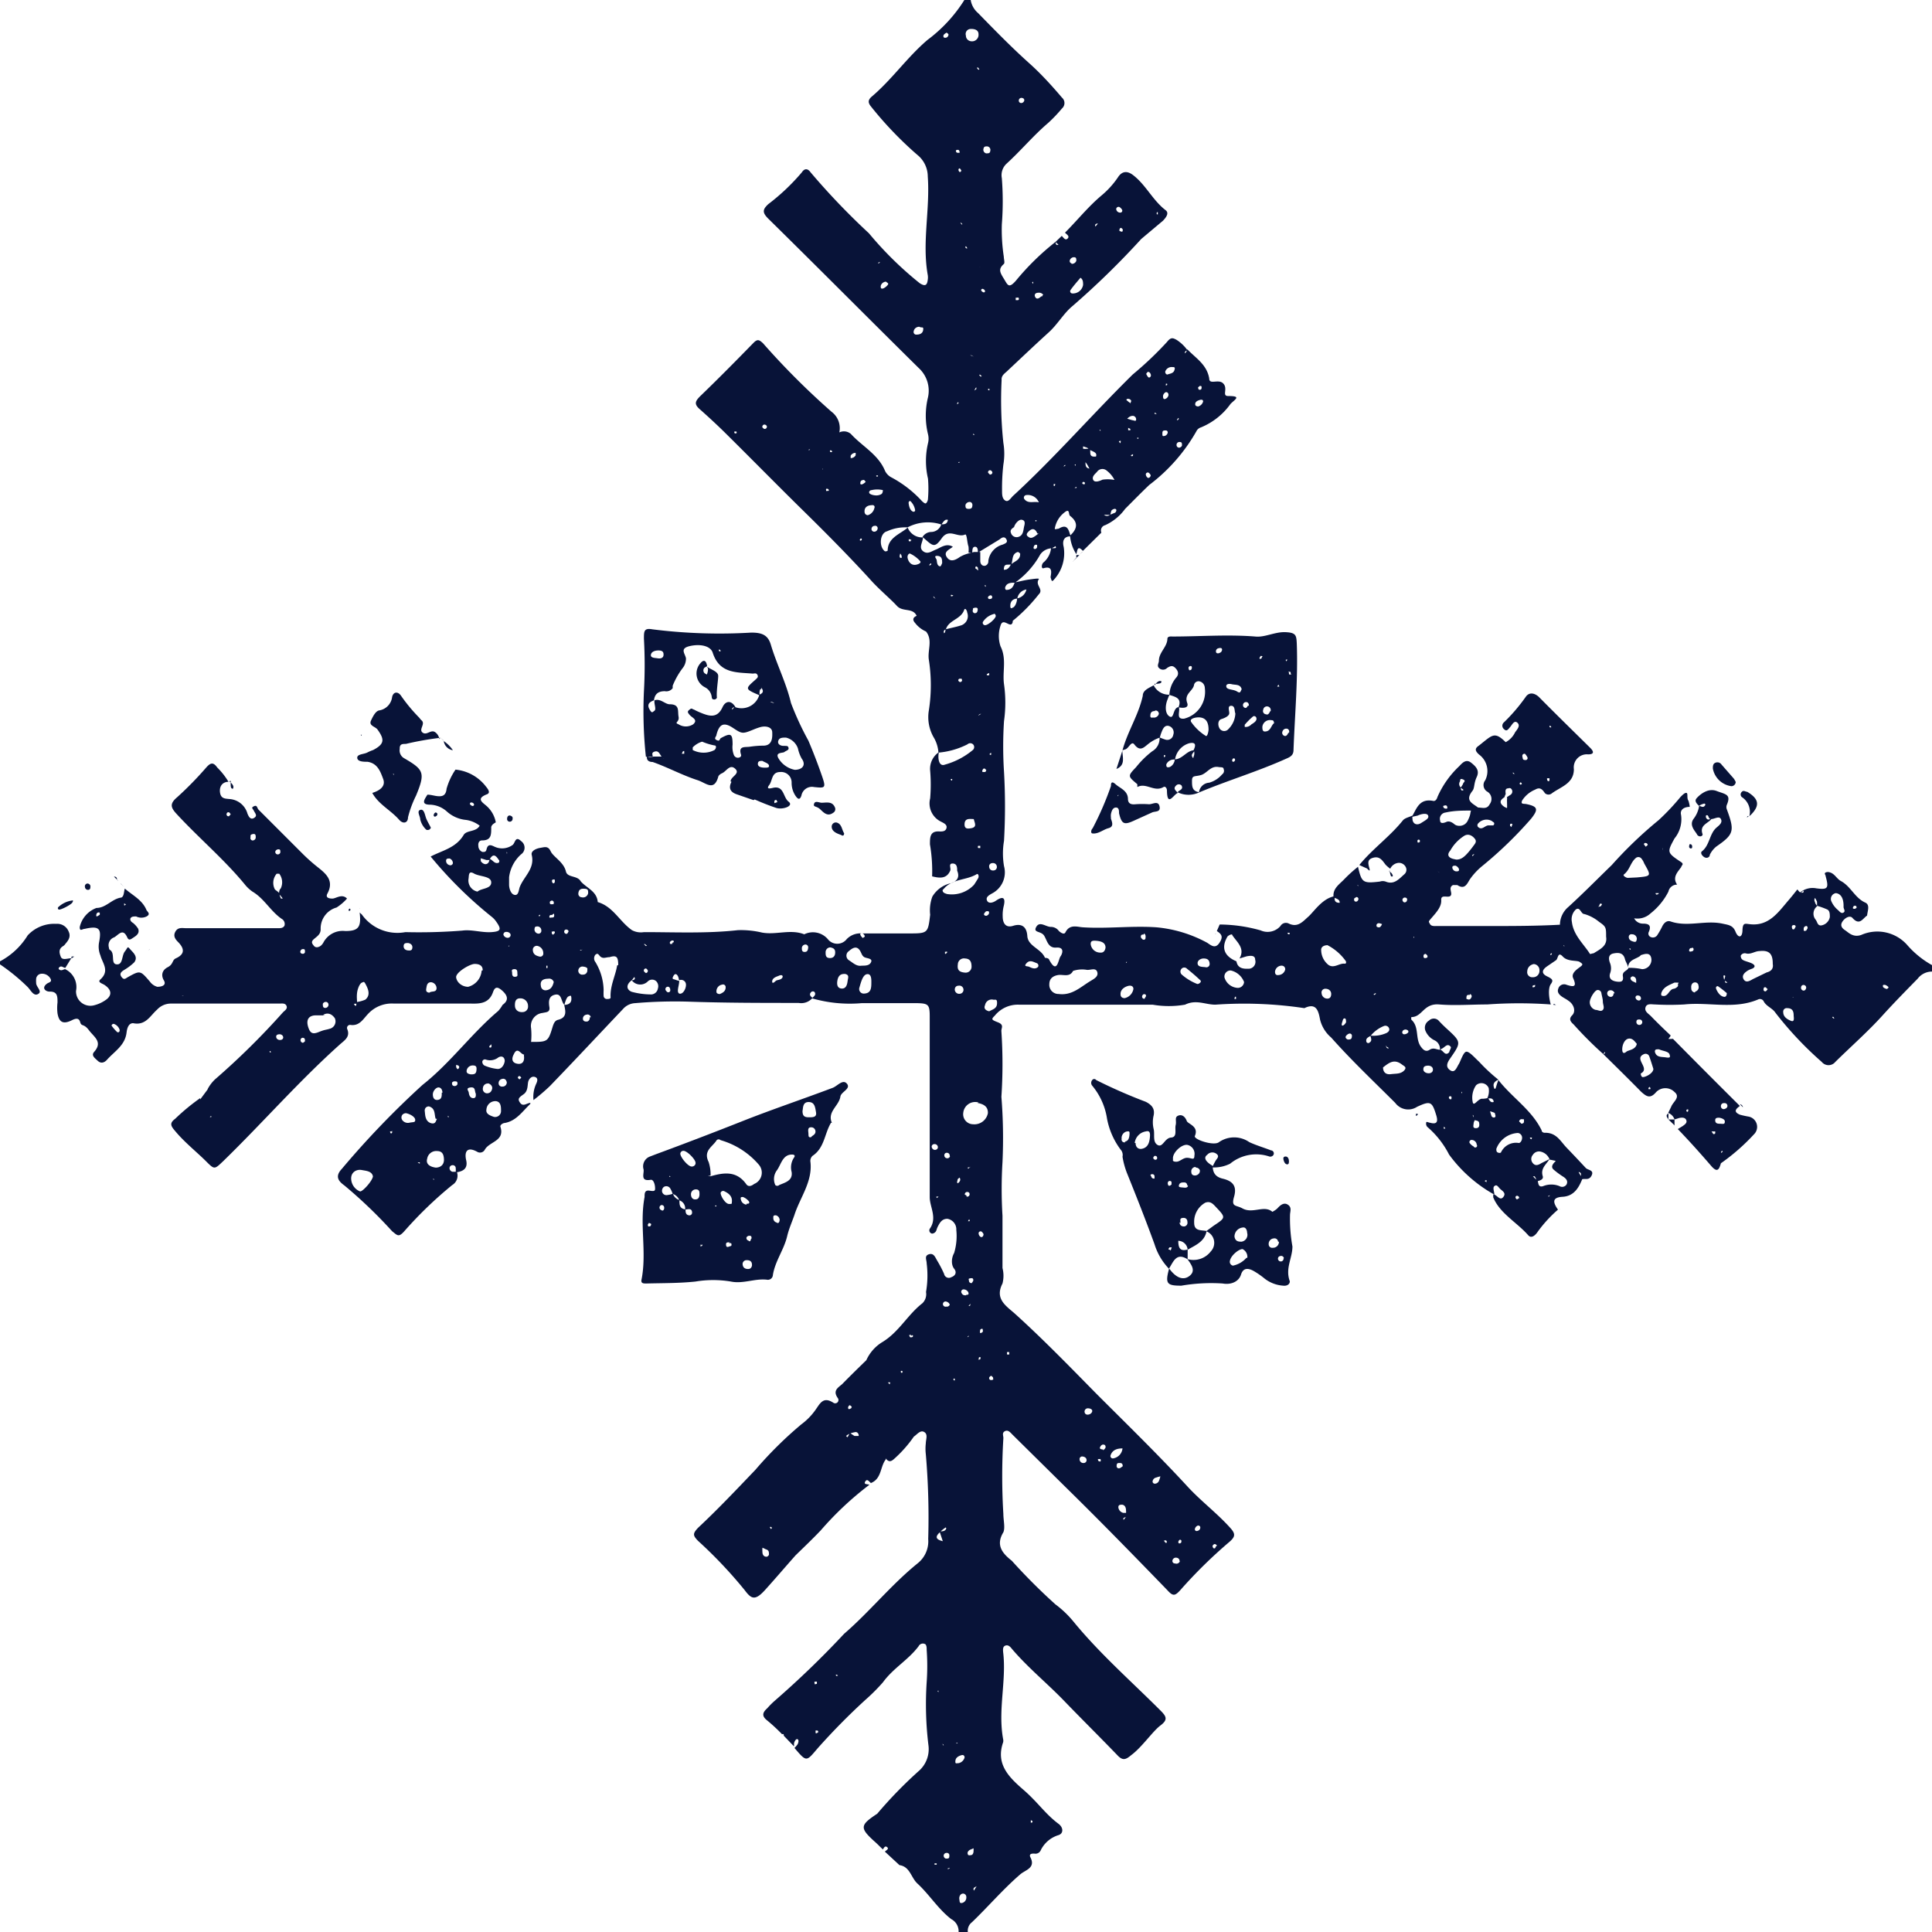<?xml version="1.0" encoding="UTF-8"?> <svg xmlns="http://www.w3.org/2000/svg" viewBox="0 0 88.69 88.69"> <defs> <style>.cls-1{fill:#081338;}</style> </defs> <title>снежинкаРесурс 1</title> <g id="Слой_2" data-name="Слой 2"> <g id="Christmas"> <path class="cls-1" d="M24.34,50.68c-.36.34-.63.77-1.16.87-.09,0-.23.09-.21.17.22.66-.5.68-.71,1.05a.25.25,0,0,1-.36.1c-.46-.25-.59,0-.5.39s-.15.52-.48.56a1.18,1.18,0,0,0,0-.2c0-.09-.09-.16-.2-.12a.14.14,0,0,0-.08.09.17.17,0,0,0,.13.2l.2,0a.5.5,0,0,1-.21.61,18.37,18.37,0,0,0-2.2,2.12c-.26.29-.31.2-.56,0a21.73,21.73,0,0,0-2.19-2.1c-.28-.2-.44-.42-.12-.76A40.24,40.24,0,0,1,19.4,49.8c1.27-1,2.23-2.34,3.47-3.39a1.42,1.42,0,0,0,.2-.28h0c.3-.21.23-.43,0-.64s-.35-.2-.44.06c-.18.51-.59.53-1,.52-1.18,0-2.36,0-3.55,0a1.48,1.48,0,0,0-1.19.48c-.22.23-.39.56-.8.5a.14.14,0,0,0-.15.19c.15.36-.13.52-.33.7-1.89,1.69-3.55,3.6-5.36,5.36-.41.39-.4.4-.8,0s-1-.88-1.41-1.38c-.2-.23-.27-.36,0-.56a9.68,9.68,0,0,1,1.15-.95l0,.06,0,0L9.54,50l.09.09h0L9.53,50a1.72,1.72,0,0,1,.34-.45A34.21,34.21,0,0,0,13,46.46c.09-.08.21-.16.15-.29s-.21-.1-.32-.1h-5a.86.86,0,0,0-.62.28c-.32.28-.52.74-1.1.62-.22,0-.28.26-.3.43-.07.59-.55.86-.89,1.24-.12.14-.28.2-.43.06s-.31-.25-.17-.41c.41-.46,0-.68-.24-1s-.34-.15-.4-.37-.23-.16-.39-.08c-.39.19-.58.09-.65-.32a2.09,2.09,0,0,1,0-.5c0-.28,0-.51-.37-.5-.17,0-.38-.16-.12-.36.09-.07.25-.07.17-.23a.44.44,0,0,0-.42-.23.26.26,0,0,0-.24.22,1.36,1.36,0,0,0,0,.21c0,.18.3.38.09.5s-.34-.18-.48-.32A9,9,0,0,0,0,44.27v-.14a3.3,3.3,0,0,0,1.27-1.19,1.66,1.66,0,0,1,1.31-.53.56.56,0,0,1,.57.35c.11.23,0,.4-.15.57a.32.32,0,0,1-.1.1c-.22.13-.18.31-.11.49s.31.07.48.07h0L3,44.43c-.1,0-.19-.14-.3,0a.06.06,0,0,0,0,.06c.12.11.21,0,.29,0a.91.91,0,0,1,.5,1,.66.66,0,0,0,.78.67,1.58,1.58,0,0,0,.63-.29c.27-.22.18-.46-.08-.64-.1-.08-.37-.13-.21-.27.44-.4.09-.75,0-1.1a1.06,1.06,0,0,1-.06-.61c.12-.63,0-.76-.66-.61-.11,0-.23.14-.23-.08a1.22,1.22,0,0,1,.77-.88c.42,0,.69-.39,1.09-.47.18,0,.16-.27.21-.42h0c.35.31.81.52,1,1h0c.07.09.18.18,0,.28a.54.54,0,0,1-.48,0c-.1,0-.2,0-.25.07s0,.17.11.23a1.13,1.13,0,0,1,.23.26c.08.2-.06.31-.2.4s-.22.17-.3,0c-.2-.45-.41-.1-.6,0A.38.38,0,0,0,5,43.5s0,.1.07.12c.22.18,0,.63.29.65s.22-.4.37-.59.11-.26.24-.11.39.35.19.61a2.53,2.53,0,0,1-.45.34c-.13.08-.25.17-.13.33s.19.06.3,0c.56-.31.56-.3,1,.21a.63.63,0,0,0,.34.24c.23,0,.43-.08.3-.3s-.09-.46.18-.6.19-.33.38-.41c.39-.18.4-.42.12-.72-.13-.13-.27-.28-.15-.5s.32-.16.51-.16h4.2c.11,0,.24,0,.3-.12a.27.27,0,0,0-.13-.31c-.51-.35-.8-.93-1.34-1.25a1.65,1.65,0,0,1-.36-.34c-.95-1.15-2.09-2.11-3.1-3.2-.28-.3-.37-.48,0-.79a15.77,15.77,0,0,0,1.34-1.37c.18-.2.31-.27.5,0a3.36,3.36,0,0,1,.52.66h0c-.27,0-.43.2-.39.49s.24.28.43.3a.92.92,0,0,1,.83.67c.05.12.13.3.3.2s.06-.2,0-.32-.15-.15,0-.22.14.09.21.16l2,2a8,8,0,0,0,.68.61c.39.31.81.63.48,1.24-.1.19.07.23.23.23s.44-.24.67,0h0a2.28,2.28,0,0,1-.48.41,1,1,0,0,0-.73,1c0,.23-.16.32-.31.45s-.08.21,0,.31.21.07.31,0a.51.51,0,0,0,.13-.16,1,1,0,0,1,1-.52c.61,0,.74-.18.66-.85h0l.1.09a2,2,0,0,0,2,.81,25.27,25.27,0,0,0,2.61-.07c.44-.06.89.1,1.34.07s.46-.14.22-.48a1,1,0,0,0-.19-.21,19,19,0,0,1-2.82-2.78h0c.53-.28,1.16-.39,1.52-1,.15-.23.61-.11.75-.46l0,0v.06a1.33,1.33,0,0,0-.64-.28,1.53,1.53,0,0,1-.89-.39,1.21,1.21,0,0,0-.76-.31c-.47,0-.24-.27-.13-.46h0c.17,0,.33.06.49.07s.36,0,.39-.34a3,3,0,0,1,.41-.88h0a2,2,0,0,1,1.4.78c.09.11.22.28.05.35-.55.21-.18.39,0,.56a1.33,1.33,0,0,1,.4.73h0c-.1.06-.22.13-.21.26,0,.31,0,.57-.42.57-.14,0-.19.12-.17.26a.29.29,0,0,0,.19.27c.11,0,.16,0,.19-.14.07-.27.25-.15.39-.09a.82.82,0,0,0,.8-.09c.12-.08.12-.44.39-.18a.37.37,0,0,1,0,.61,1.69,1.69,0,0,0-.55,1.05c0,.11,0,.23,0,.35s.06.42.25.46.19-.23.24-.36c.19-.49.7-.84.55-1.47-.05-.19.21-.3.4-.33s.35-.1.47.16.6.49.7.93c.07.29.53.17.68.45h0c.27.31.74.45.78.95.71.21,1,.89,1.57,1.29a.86.86,0,0,0,.55.09c1.43,0,2.87.07,4.31-.09a4.19,4.19,0,0,1,1.11.11c.65.12,1.3-.17,1.94.08h0a.9.9,0,0,1,1.08.22.55.55,0,0,0,.87,0,.87.87,0,0,1,.7-.26c.71,0,1.42,0,2.13,0,.89,0,.9,0,1-.86a1.81,1.81,0,0,1,.1-.83,1.32,1.32,0,0,1,.83-.61c.3-.09.44-.27.31-.58,0-.13,0-.33-.21-.33s-.06.22-.11.33c-.17.39-.5.34-.83.26h0a7.32,7.32,0,0,0-.1-1.47c0-.33,0-.63.46-.59.11,0,.26,0,.3-.16s-.14-.23-.25-.29a.93.93,0,0,1-.5-1.07,7.71,7.71,0,0,0,0-1.27.92.92,0,0,1,.4-.85c-.06.28,0,.68.28.57a3.41,3.41,0,0,0,1.29-.68.18.18,0,0,0,0-.25.19.19,0,0,0-.26,0,3.63,3.63,0,0,1-1.33.38,1.58,1.58,0,0,0-.2-.67,1.86,1.86,0,0,1-.24-1.27,7.52,7.52,0,0,0,0-2.32c-.07-.44.19-.9-.13-1.3h0a1.28,1.28,0,0,1-.5-.39c-.12-.13-.12-.25.07-.33h0c-.18-.39-.64-.16-.91-.46s-.87-.8-1.25-1.24c-1-1.09-2-2.1-3.07-3.15s-2.28-2.28-3.42-3.41c-.42-.42-.85-.82-1.29-1.21-.28-.24-.24-.37,0-.61.83-.8,1.64-1.62,2.44-2.44.2-.21.28-.14.44,0a34.68,34.68,0,0,0,3.15,3.15.94.94,0,0,1,.36.95h0a.49.49,0,0,1,.53.07c.52.57,1.26.94,1.57,1.7a.67.67,0,0,0,.3.3A5.25,5.25,0,0,1,42.32,23s.12.12.17.11.11-.13.11-.22a5.62,5.62,0,0,0,0-.92,3.55,3.55,0,0,1,0-1.62.85.85,0,0,0,0-.42,3.58,3.58,0,0,1,0-1.69,1.41,1.41,0,0,0-.43-1.35c-2.31-2.28-4.59-4.58-6.9-6.85-.28-.28-.27-.42,0-.67a9.68,9.68,0,0,0,1.54-1.46c.13-.2.28-.17.4,0a32.23,32.23,0,0,0,2.68,2.8A16.11,16.11,0,0,0,42.22,13c.25.16.34.1.37-.16a.74.74,0,0,0,0-.21c-.27-1.51.11-3,0-4.53a1.28,1.28,0,0,0-.49-1A16.81,16.81,0,0,1,40,4.91c-.16-.19-.16-.31,0-.46.94-.79,1.64-1.82,2.58-2.62A6.75,6.75,0,0,0,44.27,0h.29a1,1,0,0,0,.34.6c.78.8,1.55,1.59,2.39,2.34.52.47,1,1,1.46,1.54a.33.33,0,0,1,0,.5,6.75,6.75,0,0,1-.64.67c-.68.58-1.25,1.27-1.91,1.87a.72.72,0,0,0-.21.66,13.64,13.64,0,0,1,0,2.12,8.17,8.17,0,0,0,.09,1.48c0,.11.06.29,0,.34-.26.23-.18.38,0,.67s.22.48.56.09a11.79,11.79,0,0,1,1.82-1.78c0,.05,0,.19.13.13l-.14-.12.29-.28h0c.08.07.16.23.27.12s-.05-.19-.12-.27h0c.57-.57,1.06-1.19,1.68-1.71a4,4,0,0,0,.75-.83c.18-.28.42-.32.71-.09.58.45.89,1.15,1.48,1.6.18.14,0,.35-.12.48l-1,.84h0a37.24,37.24,0,0,1-3.18,3.1c-.39.33-.67.83-1.07,1.19-.65.59-1.28,1.19-1.92,1.79-.12.11-.26.2-.24.4a18.52,18.52,0,0,0,.08,2.88,3,3,0,0,1,0,1,9.55,9.55,0,0,0-.06,1.2c0,.16,0,.36.15.45s.26-.14.38-.24C48.42,21,50.16,19,52,17.19a15.8,15.8,0,0,0,1.57-1.49c.18-.23.27-.19.44-.1a1.83,1.83,0,0,1,.51.49s-.1,0-.12.07,0,.08.05,0,0-.08.06-.12c.38.4.89.69,1,1.33,0,.32.43,0,.65.24s-.08.57.22.57c.62,0,.33.14.11.36a3.13,3.13,0,0,1-1.36,1.08.34.34,0,0,0-.21.18,8.09,8.09,0,0,1-2.16,2.46c-.38.36-.74.73-1.11,1.1a2.32,2.32,0,0,1-.92.75.25.25,0,0,0-.17.34h0l-.85.84h0c-.26-.29-.25,0-.3.15h0a1.84,1.84,0,0,1-.29-.85c.34-.31.39-.61,0-.91-.08-.07,0-.36-.25-.16a1.18,1.18,0,0,0-.45.75c0,.05.12,0,.18,0,.42-.26.46.09.55.35-.32,0-.39.22-.32.49a1.8,1.8,0,0,1-.43,1.48s-.07.09-.1.08-.05-.1-.07-.16.19-.59-.34-.42c-.1,0-.07-.19,0-.26a1,1,0,0,0,.36-.67.67.67,0,0,0,.2,0c.05,0,0-.1,0-.09s-.11.07-.17.1a.67.67,0,0,0-.53.29,3.88,3.88,0,0,1-1.16,1.29c-.18,0-.39,0-.45.23,0,0,0,.1.06.1.24,0,.32-.16.38-.34.23-.05.46-.11.69-.14s.48-.07.41,0c-.17.27.25.45,0,.69a7.57,7.57,0,0,1-1.19,1.21s0,0,0,.05c-.08.36-.44-.25-.56.17a1.49,1.49,0,0,0,0,.95c.29.58.08,1.16.16,1.74a6,6,0,0,1,0,1.69,18.12,18.12,0,0,0,0,2.33,27.9,27.9,0,0,1,0,3.17,3.46,3.46,0,0,0,0,1.16,1.09,1.09,0,0,1-.56,1.26c-.12.07-.29.16-.22.32s.28.1.42,0c.34-.23.43-.1.35.24a1.67,1.67,0,0,0-.05.49c0,.3.13.54.48.43s.62,0,.65.47.64.58.81,1c0,0,.16,0,.19.08.37.71.42,0,.52-.14s.19-.44-.19-.41-.42-.33-.56-.55-.52-.12-.36-.4.44,0,.67,0a.45.45,0,0,1,.37.19c.09.08.24.18.3.06.2-.4.56-.24.82-.23,1.12.07,2.24-.08,3.37,0a6,6,0,0,1,2.32.71c.18.12.37.29.56,0s.09-.4-.12-.54h0l.13-.3h0a7.06,7.06,0,0,1,1.88.27.78.78,0,0,0,.91-.2.29.29,0,0,1,.37-.12c.42.21.65-.08.91-.31s.64-.84,1.21-.94a.74.74,0,0,0,0,.14c0,.09.07.16.18.16a.07.07,0,0,0,.05,0c0-.12-.07-.15-.15-.19l-.13-.05c-.06-.42.28-.61.51-.86a6.44,6.44,0,0,1,.61-.55c.17.73.22.77,1,.68a.42.42,0,0,1,.27,0c.39.16.61-.12.85-.33a.27.27,0,0,0,.08-.32.35.35,0,0,0-.34-.21.47.47,0,0,0-.38.27h0a1.81,1.81,0,0,1-.21-.18c-.14-.18-.26-.4-.55-.33s-.27.23-.2.48-.09,0-.15,0l-.31-.14c.6-.74,1.39-1.29,2-2.05.09-.11.29-.15.44-.22a.68.68,0,0,0,0,.14c0,.22.18.34.4.2s.37-.21.32-.34-.31-.08-.48,0l-.27.06c.22-.37.34-.87,1-.73.1,0,.15-.09.18-.19a4.32,4.32,0,0,1,1-1.41c.14-.15.31-.34.54-.16s.4.36.26.66-.09.51-.2.64c-.35.45,0,.56.26.76l-.31.14c-.39,0-.79,0-1.18.09a.29.29,0,0,0-.25.37c0,.16.18.11.29.06s.24,0,.37.11.47.12.61-.17.1-.31.15-.47l.31-.13c.21,0,.42.1.55-.16a.39.39,0,0,0-.1-.56.35.35,0,0,1-.11-.53.94.94,0,0,0-.28-1.18c-.24-.21-.16-.31,0-.42.61-.48.7-.66,1.22-.15v0a1,1,0,0,0,.43-.45c.09-.13.26-.3.11-.44s-.25.1-.34.2-.15.22-.28.09a.2.2,0,0,1,0-.31,8.22,8.22,0,0,0,1-1.17c.15-.22.39-.19.6,0,.78.79,1.57,1.56,2.36,2.34.18.18.18.3-.1.3a.6.6,0,0,0-.65.68c0,.65-.58.8-1,1.1a.24.24,0,0,1-.33,0c-.12-.18-.23-.29-.45-.16a1.29,1.29,0,0,0-.59.49c-.09.19.06.15.18.17.54.11.57.24.23.67a18.36,18.36,0,0,1-2.24,2.17,3,3,0,0,0-.57.61c-.13.2-.23.5-.58.27,0,0-.14,0-.2,0-.24.12,0,.37-.11.49s-.45-.09-.43.2-.21.55-.41.78-.17.19-.11.31.21.1.32.1c.78,0,1.57,0,2.35,0,1.1,0,2.2,0,3.3-.06h0a1.08,1.08,0,0,1,.38-.81c.68-.62,1.33-1.28,2-1.93a19,19,0,0,1,2.15-2.06,10.43,10.43,0,0,0,1-1.06c.08-.08.2-.21.28-.19s0,.24.09.36a1.4,1.4,0,0,1,.06.28h0c-.26,0-.46.13-.4.37a1.39,1.39,0,0,1-.3,1.08c-.35.64-.35.65.31,1.09.14.1,0,.15,0,.22-.17.24-.42.47-.19.81h0a.4.4,0,0,0-.4.32,3,3,0,0,1-.82,1,.88.88,0,0,1-.78.22l0-.06,0,0a.45.45,0,0,0,.44.31c.28,0,.38.1.26.38a.17.17,0,0,0,.1.24.24.24,0,0,0,.3-.11,3.47,3.47,0,0,0,.21-.37c.08-.17.22-.3.39-.24.78.27,1.59-.07,2.38.1.27.06.48.07.6.37s.31.29.32-.06.11-.31.29-.29c.91.13,1.34-.53,1.83-1.1.14-.16.27-.33.4-.49.06.07.1.15.21.15s.07-.07.07-.09S82.68,41,82.6,41a.9.9,0,0,1,.78-.22c.53.07.58,0,.43-.55,0-.07-.09-.13,0-.18a.27.27,0,0,1,.2,0c.21.06.31.29.49.39.47.25.65.79,1.14,1,.21.11.09.38.07.59h0c-.2.13-.34.48-.67.11-.12-.14-.36,0-.47.18s0,.3.14.39.35.34.73.21a1.83,1.83,0,0,1,2.12.47,4.23,4.23,0,0,0,1.14.92v.29a.83.83,0,0,0-.67.33c-.53.54-1.06,1.08-1.57,1.64-.69.77-1.47,1.45-2.21,2.18a.4.4,0,0,1-.62,0,16.1,16.1,0,0,1-2.12-2.25c-.15-.23-.43-.3-.55-.54a.19.19,0,0,0-.25-.08c-1.1.47-2.26.11-3.39.23a12.16,12.16,0,0,1-1.35,0c-.15,0-.37-.06-.43.13s.13.29.24.4c.3.31.6.6.91.89,0,.06-.11.15-.09.16s.14,0,.2,0q1.53,1.55,3.07,3.08h0c-.16.12-.33.26,0,.4a4.18,4.18,0,0,0,.41.09.48.48,0,0,1,.23.82A9.35,9.35,0,0,1,79,53.4h0c-.08.28-.16.45-.44.13-.5-.58-1-1.14-1.54-1.7h0l.23-.14c.09-.07.21-.14.16-.27s-.21-.13-.35-.09l-.19.06h0a.48.48,0,0,0-.29-.3h0l.14-.29h0c.08-.22.44-.43.15-.67a.59.59,0,0,0-.84,0c-.28.33-.45.2-.68,0-.58-.59-1.17-1.17-1.76-1.75,0,0,.12,0,.09-.09l-.09.09a17.2,17.2,0,0,1-1.35-1.35c-.12-.11-.25-.24-.07-.42s.09-.5-.17-.67c-.09-.07-.2-.12-.3-.19s-.23-.19-.17-.35a.28.28,0,0,1,.39-.19c.29.09.49.13.3-.3-.1-.21.12-.38.3-.51s.13-.15,0-.24-.55,0-.78-.25-.21.1-.31.17l-.41.28c-.26.18-.25.34,0,.46s.3.18.17.36-.09.63,0,.93h0a20.34,20.34,0,0,0-2.92,0c-.73,0-1.47.06-2.2,0s-.77.58-1.28.58a.25.25,0,0,0,0,.12c.37.33.17.86.43,1.23.11.15.23.27.41.15s.32,0,.47,0,.23.33.43.11c0-.06.1-.2.07-.24-.15-.19-.26,0-.39.07a.28.28,0,0,0-.11.08.44.44,0,0,0-.26-.46.84.84,0,0,1-.39-.4.38.38,0,0,1,.15-.5.31.31,0,0,1,.44,0c.11.12.23.24.35.35.7.64.7.64.18,1.39-.14.2-.22.39,0,.54s.3-.13.39-.27.21-.56.35-.58.4.29.59.46a7.62,7.62,0,0,0,.88.82c-.12.07-.25.14-.21.32s.08.08.09.07.06-.22.11-.32a.15.15,0,0,0,0-.07c.63.82,1.54,1.38,2,2.33,0,.07.08.12.16.11.53,0,.7.39,1,.7s.58.61.87.92c.1.1.38.09.27.33s-.28.15-.43.18,0-.24-.1-.3-.06,0-.06,0,.1.18.17.26c-.17.43-.39.82-.92.85s-.41.3-.21.59h0a6,6,0,0,0-.92,1c-.11.17-.3.35-.45.17-.52-.59-1.3-1-1.6-1.73a.89.89,0,0,1,0-.14c.16,0,.3.32.46.12s-.08-.29-.18-.41-.14-.16-.23-.09,0,.26,0,.39A6.46,6.46,0,0,1,66.52,53a4.16,4.16,0,0,0-1-1.27.22.22,0,0,1-.05-.19c0-.08.11,0,.18,0,.35.1.36-.09.28-.35-.19-.62-.26-.67-.88-.38a.74.74,0,0,1-1-.18c-1-1-2-1.94-2.94-3a1.57,1.57,0,0,1-.51-.82c-.07-.36-.15-.81-.72-.53a18.66,18.66,0,0,0-4.09-.16c-.46,0-.88-.25-1.39,0a4.35,4.35,0,0,1-1.49,0H51.46c-1.57,0-3.13,0-4.7,0a1.36,1.36,0,0,0-1.09.5c-.17.17-.17.19.14.31s.14.27.16.42a22.64,22.64,0,0,1,0,3,23.76,23.76,0,0,1,.05,3,20.18,20.18,0,0,0,0,2.46c0,.8,0,1.6,0,2.4a1.42,1.42,0,0,1,0,.71c-.35.68.12,1,.53,1.35,1.31,1.18,2.55,2.46,3.79,3.72,1.42,1.42,2.86,2.82,4.22,4.3.6.64,1.3,1.17,1.89,1.82.27.29.27.42,0,.66A21.9,21.9,0,0,0,54.18,73c-.24.26-.33.29-.59,0-1.53-1.58-3.07-3.16-4.64-4.7l-2.47-2.44c-.09-.09-.2-.24-.35-.16s-.06.22-.07.33a28.7,28.7,0,0,0,0,3.47c0,.28.09.63,0,.84-.38.62,0,1,.39,1.31a27.1,27.1,0,0,0,2,2,4.65,4.65,0,0,1,.82.78c1.21,1.48,2.64,2.73,4,4.09.27.27.36.42,0,.69s-.85,1-1.34,1.36c-.25.21-.39.27-.64,0-.8-.83-1.63-1.65-2.43-2.48s-1.67-1.53-2.41-2.4c-.07-.09-.16-.19-.29-.15s-.12.18-.11.3c.16,1.32-.25,2.65,0,4a.33.33,0,0,1,0,.14c-.35,1,.26,1.6.93,2.18s1,1.11,1.62,1.57c.21.16.23.43,0,.51a1.34,1.34,0,0,0-.83.71.26.26,0,0,1-.29.14c-.1,0-.24,0-.19.15.28.51-.22.6-.45.8-.79.68-1.47,1.48-2.22,2.2a.49.49,0,0,0-.18.51H44a.63.63,0,0,0-.33-.65c-.6-.46-1-1.12-1.55-1.63-.3-.27-.34-.78-.83-.85h0L40.62,85c.06-.06.2-.12.11-.2s-.14,0-.2.1c-.14-.13-.26-.26-.4-.38-.67-.61-.65-.74.14-1.26h0v0a19.94,19.94,0,0,1,1.95-2,1.33,1.33,0,0,0,.4-1.15,15.49,15.49,0,0,1-.08-2.89,10.48,10.48,0,0,0,0-1.48c0-.09,0-.2-.06-.26a.22.22,0,0,0-.31.09c-.47.63-1.16,1-1.64,1.66a8.63,8.63,0,0,1-.8.8,30.29,30.29,0,0,0-2.18,2.21c-.54.63-.51.67-1.08,0a1.07,1.07,0,0,0,.14-.16c.05-.09.07-.21,0-.24s-.14.1-.16.19l0,.14-.47-.49c0-.06,0-.09-.08-.07a8.18,8.18,0,0,0-.68-.63c-.27-.21-.21-.37,0-.56a3.85,3.85,0,0,1,.35-.35A42.16,42.16,0,0,0,38.75,75c1.16-1,2.16-2.25,3.37-3.23a1.29,1.29,0,0,0,.49-1.12,33.87,33.87,0,0,0-.11-3.9,2.09,2.09,0,0,1,0-.49c0-.18.11-.41-.07-.52s-.33.11-.48.21h0a5.73,5.73,0,0,1-.88,1c-.13.12-.25.21-.41,0l0,0v.05c-.26.33-.18.88-.68,1.08-.08-.06-.17-.22-.26-.07s.11.11.19.15a14.73,14.73,0,0,0-2.23,2.09c-.38.4-.77.77-1.16,1.15h0c-.47.53-.93,1.07-1.4,1.59s-.64.4-.94,0a20.79,20.79,0,0,0-2.14-2.26c-.24-.25-.24-.33,0-.59.91-.85,1.77-1.76,2.64-2.67a17.94,17.94,0,0,1,2.1-2.08,2.91,2.91,0,0,0,.65-.66c.21-.29.35-.64.82-.34a.15.15,0,0,0,.21-.21c-.24-.34,0-.47.2-.64.36-.37.74-.74,1.11-1.1h0a1.87,1.87,0,0,1,.75-.84c.75-.46,1.15-1.25,1.82-1.77a.58.58,0,0,0,.17-.52A4.47,4.47,0,0,0,42.54,58c0-.16-.12-.35.1-.42s.29.13.37.27a5.41,5.41,0,0,1,.33.63.22.22,0,0,0,.33.15c.2-.07.26-.23.13-.39s-.14-.47,0-.72a2.7,2.7,0,0,0,.1-1.06.49.49,0,0,0-.41-.51c-.23,0-.33.15-.42.32s-.06.18-.11.26a.23.23,0,0,1-.17.1.15.15,0,0,1-.11-.22c.36-.5,0-1,0-1.45,0-1.35,0-2.71,0-4.06s0-2.82,0-4.23c0-.56-.06-.61-.61-.62H39.56a6.26,6.26,0,0,1-2.28-.22c.07-.09.19-.15.12-.28a.11.11,0,0,0-.17,0c-.11.12,0,.2.07.26a.68.68,0,0,1-.64.23c-1.7,0-3.4,0-5.1-.06a21.45,21.45,0,0,0-2.4.07.79.79,0,0,0-.56.27c-1.12,1.18-2.23,2.37-3.36,3.54a9.06,9.06,0,0,1-.75.64h0a1.43,1.43,0,0,1,.13-.76c.05-.11.09-.25-.06-.3s-.27.07-.31.21,0,.43-.21.58-.3.21-.16.4.31,0,.47,0ZM42.85,38.44h0l.06,0h-.07ZM83.57,46.7h0ZM53.39,72h0Zm-2.85-60.8h0Zm2.13,10ZM51.83,8.83l0,0,0,0Zm-1.15,14.8h0a.21.21,0,0,0,.28,0l.19-.08c.06,0,.13-.12.08-.17s-.16,0-.21.06a1.46,1.46,0,0,0-.05.2Zm13.1,18.22h0l0,0Zm.86,6.42,0,0,0,0ZM37.88,21.51s-.09,0-.11,0,0,.08,0,.05,0-.07.06-.11l0-.05Zm6.82-5.14h0l-.11-.06s0,0-.05,0Zm5.7-6.11s-.18,0-.11.14l.11-.14v0ZM63.63,48h0s0,.1.06.12.09,0,0-.05S63.67,48,63.63,48Zm4.13-8.83a.67.67,0,0,0-.17.08s0,.09,0,.06a.42.42,0,0,0,.11-.15ZM44.85,86.57c-.05.07-.22.06-.14.22l.14-.23v0Zm-.14-68.63.11-.08s0,0,0-.06-.08.09-.1.15h-.07Zm-3.43,7.41a.61.61,0,0,0-.05-.12s0,0,0,0l.1.14c0,.08-.07.17,0,.24a0,0,0,0,0,.06,0C41.41,25.48,41.33,25.42,41.28,25.35ZM79.15,45c.06,0,0,.17.15.1L79.14,45a.76.76,0,0,0,.06-.2s-.07-.06-.08,0S79.14,44.91,79.15,45ZM51.69,69.63l-.12.06s0,0,0,.06.09-.08.12-.13v-.15a.61.61,0,0,0,0-.14c0-.14-.07-.29-.26-.25,0,0-.08,0-.09.09s.07.25.23.28h.14ZM49.83,21.22h0c0,.1,0,.23.11.27s.06,0,.06,0S49.9,21.29,49.83,21.22ZM45.14,32.76c-.08,0-.18,0-.23.09s0,0,0,0,.15-.08.19-.15l0,0Zm-.43-7.42H45c0,.13,0,.28,0,.41s.08.25.23.22a.21.21,0,0,0,.14-.22.9.9,0,0,1,.66-.75c.11-.05.25-.09.17-.24s-.21-.09-.31,0l-1,.61c0-.11,0-.27-.13-.27s-.12.16-.13.27h-.17a1.33,1.33,0,0,0,0-.28c-.07-.19-.07-.6-.16-.55-.35.16-.73-.31-1.07.17s-.41.35-.88-.06a.48.48,0,0,1,.4-.23.49.49,0,0,0,.46-.35c.11,0,.23,0,.28-.12s0-.09-.06-.09-.16.13-.21.22a2,2,0,0,0-1.56.13,2,2,0,0,0-.94.18c-.32.08-.38.66-.13.89.06.07.15,0,.16,0,0-.6.56-.75.92-1.06a.71.71,0,0,0,.7.45c0,.21-.21.46,0,.63s.4,0,.59-.07.48-.32.78-.13h0c-.15.13-.44.22-.28.47s.39.15.6,0a1.61,1.61,0,0,1,.38-.16ZM43.28,70.75h0l-.15-.45c.1,0,.22,0,.28-.08s0-.1,0-.1-.17.11-.23.19C42.87,70.57,43,70.68,43.28,70.75Zm23.78-34.6c0,.05,0,.2.13.11l-.14-.1a1,1,0,0,0,.11-.17c0-.07.17-.14,0-.21s-.11.06-.15.11A.21.21,0,0,0,67.06,36.15ZM47.12,27.06a.5.5,0,0,0-.42.42c-.17,0-.31.1-.32.3s.06.14.14.1.17-.24.17-.41a.53.53,0,0,0,.43-.42ZM63.5,42.43c-.1,0-.21-.11-.3,0a.13.13,0,0,0,0,.11c.14.08.19,0,.25-.13ZM68.34,51l-.09-.09h0l.15.09a1.52,1.52,0,0,0,.06.2c0,.06.09.13.16.09s0-.15,0-.2A1.54,1.54,0,0,0,68.34,51ZM39,65.76a1.6,1.6,0,0,0,.23.16c.07,0,.15,0,.18,0s0-.18-.13-.18a1.34,1.34,0,0,0-.27.07.71.71,0,0,0-.17.11,0,0,0,0,0,.06.06A.52.52,0,0,0,39,65.76ZM75.15,45.14l.13,0s0,0,0,0h-.17l0-.14c0-.09-.06-.17-.16-.18a.14.14,0,0,0-.1.07c0,.11.08.15.17.19ZM50,20.64s-.06-.07-.1-.09l-.18-.06,0,.11a.72.72,0,0,0,.19,0,.66.66,0,0,0,.14,0,.71.71,0,0,0,0,.14c0,.11,0,.23.2.22l.06,0c.06-.15-.06-.2-.16-.25Zm-5.29,64.2-.19.08c-.09.06-.14.14-.07.24a.21.21,0,0,0,.12,0c.08,0,.11-.08.12-.15a1.48,1.48,0,0,0,0-.21l.13,0,0,0Zm7-65.63.27.08c.06,0,.15.06.17,0a.16.16,0,0,0-.14-.2c-.13,0-.21.07-.29.16Zm1.57,48.56a1.66,1.66,0,0,0-.21.06.2.2,0,0,0-.16.2.11.11,0,0,0,.09.08.21.21,0,0,0,.21-.15,1.17,1.17,0,0,0,.06-.2l.1-.08ZM67.61,51.4c0-.08.07-.17,0-.22s0,0,0,0,0,.16.11.18l-.07.18c0,.11-.07.25.1.25s.17-.13.15-.25S67.69,51.44,67.61,51.4ZM35,71.05h0a1.18,1.18,0,0,0,0,.2c0,.11.06.23.21.21a.16.16,0,0,0,.09-.09c0-.13,0-.21-.15-.25A1.17,1.17,0,0,0,35,71.05ZM69.06,36.6c-.21.13-.25.27,0,.44,0,0,.11.06.12.05s0-.25,0-.37a.5.5,0,0,0,0-.13l.17-.11a.18.18,0,0,0,0-.29.13.13,0,0,0-.11,0c-.16,0-.13.15-.12.26A1.46,1.46,0,0,0,69.06,36.6ZM46.41,25.91c.17-.15.44-.2.42-.5,0,0-.08-.08-.11-.07-.29.09-.21.38-.3.58h-.13c-.09,0-.18,0-.2.14s0,.09.06.09.15-.06.2-.14ZM22.49,39.43c.14.06.22.25.41.17,0,0,.05-.09,0-.12-.13-.2-.26-.34-.44,0l-.13,0-.26-.08s0,.09,0,.12.14.19.27.14S22.45,39.48,22.49,39.43ZM51.54,66.49c-.25,0-.47.06-.56.32a.11.11,0,0,0,.11.14.51.51,0,0,0,.44-.47Zm-3.86-42,0,0h-.06c-.08-.19-.2-.27-.37-.12s-.14.22,0,.3S47.56,24.57,47.68,24.49ZM31.17,45a.59.59,0,0,0-.05-.19c-.05-.09-.13-.15-.21,0s0,.13.08.16a1.39,1.39,0,0,0,.19.06c0,.14-.05.28-.06.42s.06.2.17.15.21-.25.2-.41S31.32,44.94,31.17,45ZM47.69,23.06h0a.55.55,0,0,0-.6-.33.12.12,0,0,0-.08.16c.16.24.41.13.62.16ZM62.91,47.54a1.45,1.45,0,0,0,.74-.12c.09-.05.16-.12.11-.23a.18.18,0,0,0-.23-.09,1.5,1.5,0,0,0-.61.45c-.09.06-.22.1-.2.24a.09.09,0,0,0,.16.06C63,47.77,62.93,47.65,62.91,47.54ZM44.71,37.6c-.17,0-.41-.06-.43.21s.17.23.3.21c.3-.05.15-.26.12-.43l0-.05ZM24.06,48.41c-.16,0-.3-.4-.48,0-.09.17-.1.37.16.42s.35-.13.31-.38ZM12.82,41a.73.73,0,0,0,.08.25s.1,0,.08,0a1.06,1.06,0,0,0-.17-.2c0-.09,0-.19.08-.27a.65.65,0,0,0-.07-.67s-.08,0-.12,0a.64.64,0,0,0-.08.72C12.66,40.87,12.75,40.92,12.82,41ZM51.25,22.05l0,.12,0,0-.09-.14a1.26,1.26,0,0,0-.36-.43.3.3,0,0,0-.44.06c-.09.1-.24.21-.18.36s.29.07.43,0A1.7,1.7,0,0,1,51.25,22.05Zm-7.84,6.84c.22-.06.45-.1.67-.17a.45.45,0,0,0,.32-.6c0-.07-.09-.25-.14-.12-.15.44-.72.46-.84.9-.05,0-.12.06-.09.14s0,0,.05,0ZM16.37,46a1.56,1.56,0,0,0,.4-.11c.22-.18.16-.42.05-.64s-.11-.18-.21-.14-.2.29-.22.48,0,.28,0,.42-.21,0-.11.13S16.35,46,16.37,46ZM46.56,24.19c-.1.07-.21.14-.15.28a.27.27,0,0,0,.33.18c.25-.07.23-.32.28-.51s0-.26-.12-.28-.3.16-.35.34ZM63.49,49h0c0,.22.13.34.36.31s.44,0,.6-.16,0-.21-.09-.28C64,48.59,63.76,48.79,63.49,49Zm19.92-7.4a1.47,1.47,0,0,0,0-.21,1.4,1.4,0,0,0-.09-.17.17.17,0,0,0,0,.19c0,.07.07.13.1.19a.43.43,0,0,0-.07.62c.08.1.08.29.27.26a.48.48,0,0,0,.38-.38c0-.14,0-.29-.12-.35A3.68,3.68,0,0,0,83.41,41.58Zm-8.1,2.27h0c-.21.17-.58.18-.57.57,0-.13-.1-.26-.14-.39-.07-.32-.3-.33-.54-.28s-.22.26-.15.44a.66.66,0,0,1,0,.48c-.07.24.09.34.3.37s.33,0,.29-.24.2-.24.26-.39a2.61,2.61,0,0,1,.62.06.43.43,0,0,0,.43-.46C75.77,43.69,75.51,43.79,75.31,43.85Zm-7,6.55c.07.07.1.21.25.17a.07.07,0,0,0,0-.06c-.06-.15-.18-.1-.29-.1a.81.81,0,0,0,.07-.48.36.36,0,0,0-.58-.13,1,1,0,0,0-.15.79c.06.2.25-.21.46-.17A1.49,1.49,0,0,0,68.33,50.4ZM29,45c-.27.2-.25.43,0,.53a3.44,3.44,0,0,0,.91.12.32.32,0,0,0,.29-.27.33.33,0,0,0-.07-.33.28.28,0,0,0-.39,0A.49.49,0,0,1,29,45s.21,0,.12-.15Zm27.9-1c.27-.47-.12-.75-.33-1.07,0-.08-.16,0-.22.06-.3.51-.16.9.41,1.14.05.3.28.35.52.34a.32.32,0,0,0,.34-.41c0-.22-.22-.19-.39-.16Zm14.24,9.24a.57.57,0,0,0-.4-.37.33.33,0,0,0-.37.14.29.29,0,0,0,0,.39c.11.13.24.09.38,0l.38-.19c-.14.24-.42.42-.31.78.05.15-.13.21-.27.24a.8.8,0,0,0-.1-.23s-.09,0-.08,0,.11.13.19.17,0,.37.28.28a1,1,0,0,1,.75,0,.24.24,0,0,0,.32-.07c.08-.15,0-.26-.13-.35a3.72,3.72,0,0,1-.45-.33c-.11-.09-.1-.19,0-.31S71.49,53.31,71.18,53.24ZM49.26,44.57h0c-.16.31-.46.15-.69.19s-.4.16-.4.42a.42.42,0,0,0,.43.45c.61.08,1-.32,1.45-.59.14-.09.39-.2.32-.42s-.32-.07-.49-.1A1.31,1.31,0,0,0,49.26,44.57ZM25.91,46.13c-.16-.14-.11-.53-.42-.47s-.31.32-.27.57-.15.23-.31.27a.6.6,0,0,0-.53.7,3.33,3.33,0,0,1,0,.63v0c.77,0,.78,0,1-.73.05-.14.1-.26.26-.29.4-.11.32-.4.26-.68.16,0,.33-.06.33-.27s-.05-.15-.13-.12-.14.21-.18.34A.13.13,0,0,1,25.91,46.13ZM73.73,43c0-.42,0-.46-.32-.68a1.86,1.86,0,0,0-.68-.36c-.16,0-.19-.35-.39-.21a.62.62,0,0,0-.18.58c.07.59.53,1,.81,1.43,0,.07.13,0,.19,0C73.44,43.58,73.8,43.43,73.73,43Zm7.65,1.23c0-.45-.17-.62-.61-.57-.2,0-.39.16-.61.11a.21.21,0,0,0-.25.1c0,.15.08.2.19.24s.23.07.33.12.2.15,0,.24a1.08,1.08,0,0,0-.19.08c-.14.09-.3.22-.2.4s.27.09.42,0l.64-.31C81.3,44.59,81.42,44.47,81.38,44.25Zm-53,.07c0-.38-.08-.46-.4-.36-.15,0-.26.07-.38,0s-.13-.23-.27-.11a.27.27,0,0,0,0,.33,2.58,2.58,0,0,1,.38,1.29,2.64,2.64,0,0,0,0,.28.15.15,0,0,0,.14.13c.08,0,.18,0,.18-.07C28,45.25,28.26,44.78,28.33,44.32Zm-6.22.24c0-.21-.15-.29-.37-.29s-.88.39-.85.62.27.43.55.43A.83.83,0,0,0,22.11,44.56Zm22.76,6.07a.55.55,0,0,0-.7.47.46.46,0,0,0,.45.53.63.63,0,0,0,.68-.51C45.36,50.77,45.12,50.68,44.87,50.63Zm-30-4-.41,0c-.3,0-.47.16-.37.51s.24.36.51.25.32-.09.47-.14a.35.35,0,0,0,.25-.49C15.2,46.5,15,46.49,14.83,46.59Zm51.93-7.15c.25,0,.41-.13.76-.59.08-.12.21-.22.09-.37s-.31-.25-.5-.12a1.87,1.87,0,0,0-.62.66C66.37,39.28,66.55,39.4,66.76,39.44Zm-23.58,1.4c0,.13.12.15.2.18a1.39,1.39,0,0,0,1.24-.42c.07-.1.13-.2.19-.3s0-.25-.08-.18c-.45.26-1,.2-1.42.58ZM17.12,54c-.05-.24-.31-.25-.52-.29s-.47.08-.48.37a.65.65,0,0,0,.4.61C16.62,54.74,17.1,54.21,17.12,54Zm44.66-9.88a2.37,2.37,0,0,0-.84-.73c-.15,0-.31.07-.29.24a.88.88,0,0,0,.34.67c.26.17.5-.1.75-.06C61.79,44.24,61.81,44.18,61.78,44.12Zm13.36-3.84c.67-.06.67-.06.34-.64a.8.8,0,0,0-.14-.24.18.18,0,0,0-.26,0c-.23.2-.27.54-.53.74-.07.05.08.15.17.16Zm-53.22.65c.18-.16.63-.12.63-.42s-.53-.26-.79-.41-.23.09-.25.23A.52.52,0,0,0,21.92,40.93Zm17.63,3.4c.18,0,.37,0,.44-.17s-.2-.16-.31-.22-.13-.18-.19-.28c-.16-.28-.37-.13-.52,0a.25.25,0,0,0,0,.42C39.16,44.2,39.32,44.37,39.55,44.33Zm17.56.75a.86.86,0,0,0-.61-.53.28.28,0,0,0-.29.32.67.67,0,0,0,.62.48A.29.29,0,0,0,57.11,45.08Zm11.58,7.66c0,.07,0,.15.08.17a.14.14,0,0,0,.13,0,.76.76,0,0,1,.82-.44c.09,0,.17-.15.15-.28a.22.22,0,0,0-.19-.18A1.12,1.12,0,0,0,68.69,52.74ZM20,53.6c.21,0,.39-.12.38-.38s-.1-.38-.32-.38a.42.42,0,0,0-.45.35C19.54,53.43,19.72,53.56,20,53.6ZM75.9,49.07c-.06-.19-.12-.39-.19-.58a.18.18,0,0,0-.24-.1c-.5.21.31.65-.15.89,0,0,0,.12.07.16S75.89,49.3,75.9,49.07ZM40,45.07c0-.12,0-.38-.2-.35s-.28.39-.35.62a.21.21,0,0,0,.23.27C40,45.59,40,45.34,40,45.07Zm33.33.38c-.11,0-.34.35-.35.55a.36.36,0,0,0,.27.36c.11,0,.24.1.33,0s0-.25,0-.38-.05-.27-.07-.41A.17.17,0,0,0,73.31,45.45ZM22.67,51.27A.27.27,0,0,0,23,51c0-.18,0-.42-.23-.45a.41.41,0,0,0-.44.38C22.29,51.13,22.49,51.21,22.67,51.27Zm.5-2.56c0-.18-.13-.26-.29-.17a.61.61,0,0,1-.58.1.12.12,0,0,0-.16.1.21.21,0,0,0,.09.17,2,2,0,0,0,.6.16C23,49.09,23.14,48.92,23.17,48.71ZM84.28,41a.27.27,0,0,0-.22.35,1.09,1.09,0,0,0,.33.44c.07.07.14.16.24.1s0-.17,0-.25S84.66,41.05,84.28,41Zm-29.15,4.1s0-.1-.05-.12c-.19-.18-.39-.35-.59-.51a.17.17,0,0,0-.25,0,.19.19,0,0,0,0,.26,2.4,2.4,0,0,0,.72.44C55,45.18,55.09,45.14,55.13,45.06ZM50.75,43.5c0-.23-.2-.29-.4-.31s-.29,0-.28.16a.44.44,0,0,0,.45.38C50.65,43.74,50.73,43.65,50.75,43.5Zm-12,1.21c-.2,0-.28.13-.31.31s0,.35.2.36.25-.18.27-.34S39,44.76,38.8,44.71Zm38.25.4a.58.58,0,0,0-.14,0c-.23.11-.49.19-.59.46a.18.18,0,0,0,0,.13c.31.12.33-.29.57-.31a.34.34,0,0,0,.18-.11.15.15,0,0,0,0-.12S77.08,45.14,77.05,45.11Zm-57,6.25c-.07-.2,0-.48-.31-.57-.13,0-.21.1-.19.23s0,.49.33.55C20,51.59,20,51.47,20.06,51.36ZM24,46.46a.25.25,0,0,0,.24-.27.35.35,0,0,0-.37-.36c-.22,0-.24.2-.23.36S23.78,46.48,24,46.46ZM44.92,1.57c0-.2-.19-.25-.37-.24a.23.23,0,0,0-.21.3c0,.17.15.3.35.26A.3.3,0,0,0,44.92,1.57Zm6.71,44.25a.52.52,0,0,0,.4-.42c0-.12-.09-.16-.19-.15s-.42.12-.4.4C51.44,45.75,51.5,45.82,51.63,45.82Zm23.51,2.1c-.1-.12-.2-.27-.38-.24s-.29.28-.29.49.1.19.19.11S75.08,48.2,75.14,47.92ZM44.32,44.65a.27.27,0,0,0,.28-.27c0-.22-.06-.37-.3-.38a.28.28,0,0,0-.33.27C43.94,44.5,44,44.63,44.32,44.65Zm-18.9.43a.22.22,0,0,0-.26-.15c-.21,0-.38.08-.33.33a.21.21,0,0,0,.23.2C25.28,45.44,25.37,45.29,25.42,45.08Zm20,1.34c.13-.08.34-.11.35-.35s-.08-.16-.18-.18a.31.31,0,0,0-.37.25C45.16,46.27,45.21,46.37,45.39,46.42Zm25-2.16a.34.34,0,0,0-.31.33.23.23,0,0,0,.25.27.29.29,0,0,0,.31-.3A.28.28,0,0,0,70.34,44.26ZM42,25.93c.09,0,.3-.07.25-.16a1.44,1.44,0,0,0-.48-.36c-.06,0-.11.08-.11.16S41.74,25.94,42,25.93ZM24.66,43.42a.18.18,0,0,0-.2.17c0,.21.13.28.3.32a.14.14,0,0,0,.18-.15A.34.34,0,0,0,24.66,43.42Zm-6,7.68c-.15,0-.24.09-.23.22s.18.26.36.22.28,0,.27-.14S18.8,51.13,18.63,51.1Zm1.65-.94c0-.11-.05-.23-.17-.24s-.27.16-.27.32.07.28.24.25S20.28,50.32,20.28,50.16ZM49.72,13.08c0-.13,0-.25-.12-.33-.16.19-.32.37-.46.57a.1.1,0,0,0,.08.15A.47.47,0,0,0,49.72,13.08ZM68.58,37.76l-.11-.08a.51.51,0,0,0-.63.14.13.13,0,0,0,0,.13c.19.2.33-.07.5-.06l.21,0C68.59,37.85,68.61,37.82,68.58,37.76ZM19.71,45.57c.1-.09.31,0,.33-.19a.28.28,0,0,0-.25-.29c-.15,0-.19.1-.21.22S19.52,45.55,19.71,45.57Zm18.41-2.08a.22.22,0,0,0-.22.22c0,.13,0,.26.18.27s.26-.1.26-.26S38.25,43.52,38.12,43.49Zm38,4.68c-.09,0-.16,0-.15.12.07.26.31.22.5.25s.22,0,.17-.14S76.33,48.25,76.16,48.17ZM55.25,44c-.14,0-.3.1-.27.25s.23.13.36.15a.15.15,0,0,0,.19-.15C55.52,44.05,55.41,44,55.25,44Zm27.09,2.66c0-.16,0-.38-.3-.38a.16.16,0,0,0-.18.18c0,.22.18.33.35.4S82.35,46.75,82.34,46.63ZM45.22,28.7c.15,0,.52-.33.49-.44s-.08-.08-.1-.07a.85.85,0,0,0-.49.36A.11.11,0,0,0,45.22,28.7ZM59,44.5c0-.11-.08-.18-.19-.17a.31.31,0,0,0-.28.28c0,.12.06.17.17.15A.33.33,0,0,0,59,44.5ZM33.05,45.63c.14-.06.28-.14.26-.34a.12.12,0,0,0-.16-.09.31.31,0,0,0-.26.34C32.89,45.61,33,45.64,33.05,45.63Zm28.06,0c0-.15-.12-.25-.29-.24a.17.17,0,0,0-.15.21.26.26,0,0,0,.29.24C61.07,45.83,61.11,45.74,61.11,45.62Zm-38.7,4.11a.22.22,0,0,0-.24.2.2.2,0,0,0,.18.25c.14,0,.21-.08.24-.2S22.53,49.77,22.41,49.73ZM40.53,22.5a1.14,1.14,0,0,0-.52,0c-.07,0-.14.07-.1.14s.28.13.43.09S40.52,22.65,40.53,22.5Zm7.12,21.89a.12.12,0,0,0-.07-.18c-.14-.05-.3-.16-.45,0s0,.14.08.16S47.49,44.54,47.65,44.39ZM44,80.94a.36.36,0,0,0,.28-.26c0-.08-.05-.13-.13-.11s-.27.08-.29.25S43.9,80.94,44,80.94ZM39.84,23.65a.44.44,0,0,0,.3-.33.09.09,0,0,0-.1-.13c-.18,0-.38.07-.35.33A.15.15,0,0,0,39.84,23.65ZM21.61,49.32c.13,0,.24,0,.26-.17s0-.24-.17-.24a.28.28,0,0,0-.28.25C21.41,49.28,21.52,49.3,21.61,49.32ZM44.36,87.08c0-.09-.08-.17-.18-.15s-.16.14-.14.26,0,.2.15.16A.26.26,0,0,0,44.36,87.08ZM78.92,51.31c-.09,0-.2,0-.18.15s.18.12.29.13.15,0,.15-.11S79,51.32,78.92,51.31ZM21.84,50.2c-.06-.11,0-.31-.24-.28s-.09.15-.08.24.05.24.19.25S21.85,50.31,21.84,50.2ZM27,41c0-.12,0-.19-.15-.2s-.28,0-.3.21a.16.16,0,0,0,.15.18A.24.24,0,0,0,27,41Zm50.82,4.52a.21.21,0,0,0,.15-.27c0-.09-.08-.17-.19-.15s-.16.14-.14.26A.18.18,0,0,0,77.81,45.56ZM42.2,15c-.1,0-.24.06-.26.23a.12.12,0,0,0,.14.13c.14,0,.28-.05.3-.22S42.32,15.07,42.2,15ZM18.74,43.29c-.11,0-.2,0-.21.13s.08.2.2.21.19,0,.2-.13S18.84,43.31,18.74,43.29Zm60.53,2.3a4.47,4.47,0,0,0-.41-.32c-.08,0-.1.06-.08.12s.15.35.37.37C79.22,45.77,79.27,45.71,79.27,45.59ZM26.75,44.37a.19.19,0,0,0-.2.16.18.18,0,0,0,.21.21.19.19,0,0,0,.2-.22C27,44.41,26.85,44.38,26.75,44.37Zm38.84,4.9c.09,0,.19-.05.19-.17s-.11-.19-.25-.18-.19.06-.19.17S65.46,49.27,65.59,49.27ZM5.12,47.08a2.05,2.05,0,0,0,.25.29c.06.05.14,0,.12-.1A.42.42,0,0,0,5.22,47S5.14,47,5.12,47.08Zm22-.38a.15.15,0,0,0-.2-.12.18.18,0,0,0-.16.19c0,.11.11.14.21.12A.17.17,0,0,0,27.07,46.7ZM44.64,23.19c0-.11-.08-.17-.18-.14a.2.2,0,0,0-.14.13c0,.11,0,.18.15.18S44.63,23.29,44.64,23.19ZM44,45.25c-.1,0-.17.07-.17.18a.2.2,0,0,0,.23.19.18.18,0,0,0,.17-.18A.19.19,0,0,0,44,45.25Zm30.12.35a.19.19,0,0,0-.21-.14.14.14,0,0,0-.13.14.16.16,0,0,0,.18.16C74,45.76,74.08,45.71,74.07,45.6ZM40.67,12.93a.26.26,0,0,0-.24.2c0,.09,0,.14.12.11a.58.58,0,0,0,.21-.17C40.8,13,40.75,13,40.67,12.93ZM23.75,44.68c0-.09,0-.2-.15-.19s-.09.1-.09.17,0,.19.14.18S23.75,44.75,23.75,44.68ZM12.87,47.74c.07,0,.14-.05.13-.13s-.09-.14-.19-.13-.14.05-.13.13S12.77,47.75,12.87,47.74ZM41.79,23c-.1,0-.08.1-.07.16s.05.28.2.33a.07.07,0,0,0,.09-.07A.75.75,0,0,0,41.79,23ZM45.31,6.72c-.07,0-.14,0-.16.1a.17.17,0,0,0,.12.22c.11,0,.18,0,.19-.12A.16.16,0,0,0,45.31,6.72Zm-22,36.33c.07,0,.14-.06.13-.14s-.11-.14-.21-.13a.12.12,0,0,0-.12.13C23.14,43,23.23,43.06,23.33,43.05Zm22.26-3.43c-.1,0-.18.07-.16.18a.17.17,0,0,0,.19.16.16.16,0,0,0,.16-.19A.17.17,0,0,0,45.59,39.62Zm8-22.42c.12-.05.29-.05.34-.2s0-.15-.1-.15a.31.31,0,0,0-.32.21C53.49,17.13,53.52,17.19,53.61,17.2ZM75.14,43.11a.21.21,0,0,0-.22-.22.12.12,0,0,0-.15.12c0,.14.11.19.23.22S75.12,43.19,75.14,43.11ZM43.25,25.85c0-.15,0-.31-.2-.33s-.09.1-.06.16,0,.3.17.32C43.19,26,43.23,25.9,43.25,25.85Zm-20,23.8a.15.15,0,0,0-.2-.12.19.19,0,0,0-.16.19.15.15,0,0,0,.17.16A.19.19,0,0,0,23.26,49.65Zm30.9,22a.15.15,0,0,0-.13-.14.16.16,0,0,0-.2.14.11.11,0,0,0,.12.12A.17.17,0,0,0,54.16,71.68ZM35.93,44.84c0-.1-.11-.08-.17-.05s-.29.08-.31.24.1.06.16,0S35.89,45,35.93,44.84ZM55,18.66a.32.32,0,0,0,.23-.23c0-.09-.08-.09-.15-.07s-.19.06-.21.16S54.91,18.65,55,18.66ZM40.15,24.14c-.09,0-.16.08-.14.18a.13.13,0,0,0,.17.08.16.16,0,0,0,.11-.15A.11.11,0,0,0,40.15,24.14ZM20.79,39.63a.23.23,0,0,0-.15-.22c-.08,0-.15,0-.16.08a.2.2,0,0,0,.14.22A.12.12,0,0,0,20.79,39.63Zm47,12.93c0-.11-.09-.22-.22-.23a.1.1,0,0,0-.11.13.52.52,0,0,0,.19.17A.08.08,0,0,0,67.8,52.56Zm-6-5.66c0-.07,0-.15-.07-.15s-.08.1-.1.16-.05.16,0,.17S61.77,47,61.8,46.9ZM45.15,56.65s-.06-.11-.11-.12a.09.09,0,0,0-.11.12c0,.05.06.13.11.14S45.15,56.75,45.15,56.65Zm30.24-9.72c0-.09-.06-.13-.13-.13s-.14,0-.14.12a.13.13,0,0,0,.13.13A.13.13,0,0,0,75.39,46.93ZM37,43.36a.17.17,0,0,0-.19.15c0,.1,0,.19.13.19s.15-.1.16-.2A.13.13,0,0,0,37,43.36ZM49.93,64.94c.1,0,.2-.07.21-.16s-.11-.13-.19-.13a.15.15,0,0,0-.16.18A.13.13,0,0,0,49.93,64.94Zm-.25,1.92a.12.12,0,0,0-.12.14.17.17,0,0,0,.19.16.13.13,0,0,0,.13-.14C49.87,66.91,49.78,66.87,49.68,66.86Zm-25-24.33c-.08,0-.13,0-.14.1a.19.19,0,0,0,.13.22.13.13,0,0,0,.18-.14A.18.18,0,0,0,24.64,42.53Zm23.21-29a.25.25,0,0,0-.24-.09c-.1,0-.19.07-.13.19s.16.08.25,0S47.86,13.66,47.85,13.57ZM15.08,46.11A.13.13,0,0,0,15,46a.15.15,0,0,0-.18.08c0,.11,0,.19.12.19A.15.15,0,0,0,15.08,46.11Zm34.11-34a.21.21,0,0,0,.22-.14c0-.08,0-.15-.08-.16a.2.2,0,0,0-.22.14A.11.11,0,0,0,49.19,12.09Zm5.07,8.35c0-.12,0-.17-.12-.17a.13.13,0,0,0-.13.13.12.12,0,0,0,.13.13C54.22,20.53,54.26,20.48,54.26,20.44ZM12.87,39.13c0-.1,0-.15-.11-.14a.16.16,0,0,0-.11.07.11.11,0,0,0,.08.16A.12.12,0,0,0,12.87,39.13Zm70.07,3.38a.13.13,0,0,0-.14.1s0,.1,0,.11a.1.1,0,0,0,.15-.06A.1.1,0,0,0,82.94,42.51ZM79.3,50.78c0-.12-.09-.15-.16-.14a.13.13,0,0,0-.14.13.13.13,0,0,0,.19.13A.15.15,0,0,0,79.3,50.78ZM52.69,17.07s-.08.08-.07.1.07.15.12.16.11-.06.09-.13S52.77,17.07,52.69,17.07Zm.84,2.69c-.12,0-.17,0-.17.13s0,.14.11.12a.19.19,0,0,0,.13-.13A.09.09,0,0,0,53.53,19.76ZM82.91,45.37a.12.12,0,0,0-.09-.15.11.11,0,0,0-.14.1.13.13,0,0,0,.09.15C82.85,45.49,82.89,45.43,82.91,45.37ZM44.74,28.15c.11,0,.13-.07.14-.14s0-.13-.13-.11-.07.06-.09.1A.11.11,0,0,0,44.74,28.15Zm6.8,39.16c0-.13-.06-.15-.14-.15s-.14,0-.14.13a.1.1,0,0,0,.13.11C51.45,67.39,51.5,67.33,51.54,67.31Zm35.15-22a.39.39,0,0,0-.16-.1c-.08,0-.12,0-.08.11a.38.38,0,0,0,.17.08S86.66,45.38,86.69,45.34ZM35,19.62s.07.08.1.07a.1.1,0,0,0,.1-.13.13.13,0,0,0-.1-.07A.1.1,0,0,0,35,19.62Zm8.6,33.45c0-.1-.06-.15-.13-.15a.11.11,0,0,0-.12.12.13.13,0,0,0,.12.13A.12.12,0,0,0,43.61,53.07Zm-32-14.49a.14.14,0,0,0,.14-.13c0-.1,0-.19-.14-.16s-.09.1-.1.15A.11.11,0,0,0,11.63,38.58ZM55,17.78s0,.1.05.11.11,0,.11-.09,0-.06-.07-.09Zm-9.55,4a.09.09,0,0,0,.1-.12s-.05-.07-.08-.07a.09.09,0,0,0-.11.11S45.43,21.78,45.46,21.8Zm-1.1,37.66c.08,0,.14,0,.1-.12a.25.25,0,0,0-.22-.13.11.11,0,0,0-.1.14C44.18,59.46,44.27,59.47,44.36,59.46ZM21,49.77c0-.1,0-.13-.13-.13a.14.14,0,0,0-.12.06c0,.07,0,.13.08.15A.14.14,0,0,0,21,49.77ZM51.24,9.59a.18.18,0,0,0,.18.17.09.09,0,0,0,.09-.13.33.33,0,0,0-.13-.13A.11.11,0,0,0,51.24,9.59ZM64.53,47.26s-.12,0-.15.09a.09.09,0,0,0,.08.13.25.25,0,0,0,.18-.08C64.68,47.33,64.63,47.28,64.53,47.26ZM43.44,59.75a.12.12,0,1,0,0,.23.14.14,0,0,0,.16-.09C43.57,59.81,43.51,59.77,43.44,59.75ZM46.77,4.6a.11.11,0,0,0,.11.13A.14.14,0,0,0,47,4.66a.1.1,0,0,0-.07-.16A.12.12,0,0,0,46.77,4.6ZM45.42,27.5s.1,0,.12-.05,0-.13-.08-.12a.17.17,0,0,0-.1.07A.07.07,0,0,0,45.42,27.5ZM75.33,45.85c0-.11-.06-.15-.14-.15a.09.09,0,0,0-.1.13.15.15,0,0,0,.1.09A.1.1,0,0,0,75.33,45.85Zm2.3-2.33c-.06,0-.11.09-.08.15a.12.12,0,0,0,.11,0c.07,0,.11-.08.07-.14S77.67,43.54,77.63,43.52ZM43.42,85.32c.12,0,.16,0,.16-.13a.11.11,0,0,0-.12-.13.13.13,0,0,0-.14.12A.14.14,0,0,0,43.42,85.32ZM10.59,37.38s-.05-.08-.08-.09-.09,0-.1.05a.09.09,0,0,0,.1.13S10.57,37.41,10.59,37.38ZM66.25,37s0,.09.07.11a.16.16,0,0,0,.12,0c0-.07,0-.13-.08-.14A.34.34,0,0,0,66.25,37ZM21.69,37c.06,0,.09-.05.06-.1a.12.12,0,0,0-.1-.06.06.06,0,0,0-.06.1S21.66,37,21.69,37ZM43.54,1.57s-.08-.08-.09-.07-.13.07-.14.13,0,.12.12.1A.15.15,0,0,0,43.54,1.57Zm-.49,51.06a.15.15,0,0,0-.15-.11c-.08,0-.14.06-.13.13s.08.16.19.13A.12.12,0,0,0,43.05,52.63ZM14,43.71c0-.11,0-.15-.11-.14a.11.11,0,0,0-.09.07.09.09,0,0,0,.07.14A.1.1,0,0,0,14,43.71ZM70,34.6c-.11,0-.13.08-.11.15s0,.14.13.14a.09.09,0,0,0,.09-.14A.58.58,0,0,0,70,34.6ZM44.68,58.79c0-.07,0-.13-.13-.11s-.07.06-.07.1a.11.11,0,0,0,.13.12S44.66,58.83,44.68,58.79ZM55.1,70.12c0-.08-.09-.11-.15-.07a.22.22,0,0,0-.1.15c0,.08.08.1.14.07A.15.15,0,0,0,55.1,70.12Zm-1.46-52c0-.08-.07-.14-.14-.11a.24.24,0,0,0-.11.16c0,.06,0,.16.08.15A.23.23,0,0,0,53.64,18.14ZM14,47.79c0-.08,0-.15-.12-.15a.11.11,0,0,0-.08.08.12.12,0,0,0,.11.15S14,47.82,14,47.79Zm11.44-6.37s-.06-.07-.09-.08a.14.14,0,0,0-.11.06c0,.09,0,.12.12.11S25.39,41.45,25.42,41.42Zm26.49-23c0-.06-.08-.12-.16-.11s-.08.06,0,.1a.28.28,0,0,0,.11.08C51.88,18.54,51.91,18.51,51.91,18.45Zm-21,24.83c0-.05,0-.09-.09-.07a.14.14,0,0,0-.09.08c0,.05,0,.09.09.07S30.83,43.31,30.86,43.28ZM4.58,42s0-.09,0-.1a.1.1,0,0,0-.15.06.14.14,0,0,0,0,.11C4.5,42.06,4.55,42,4.58,42ZM39.74,22.12s-.07-.1-.09-.09-.13,0-.15.1,0,.12.09.1A.53.53,0,0,0,39.74,22.12Zm5.53,19.71s-.1.09-.1.14.08.09.14.06.11-.09.09-.16S45.33,41.84,45.27,41.83Zm7.56-20a.31.31,0,0,0-.1-.13.09.09,0,0,0-.13.09.21.21,0,0,0,.1.15C52.77,21.94,52.82,21.89,52.83,21.79ZM30.77,45.46c0-.12-.06-.18-.14-.16a.11.11,0,0,0-.07.16s.06.09.1.09A.09.09,0,0,0,30.77,45.46ZM39.1,64.58s-.07-.08-.1-.07-.09.09-.06.15.09,0,.11,0S39.09,64.62,39.1,64.58Zm30.72-13c.07,0,.14,0,.14-.11s0-.09-.08-.09a.11.11,0,0,0-.14.11S69.79,51.53,69.82,51.56Zm12.62-9s0-.1-.06-.11-.14,0-.12.11.06.08.09.08S82.41,42.56,82.44,42.53Zm-31.8,24s.1-.08.11-.13,0-.16-.15-.13a.22.22,0,0,0-.11.15C50.48,66.5,50.55,66.54,50.64,66.54ZM61.87,47.72c.11,0,.19,0,.19-.16a.1.1,0,0,0-.13-.11.3.3,0,0,0-.15.12C61.75,47.64,61.8,47.69,61.87,47.72ZM39.28,20.9s0-.1,0-.11a.25.25,0,0,0-.23.13c0,.06,0,.1,0,.11A.26.26,0,0,0,39.28,20.9ZM26.1,42.76c0-.06-.08-.11-.15-.08a.1.1,0,0,0-.05.1.1.1,0,0,0,.14.08S26.08,42.8,26.1,42.76Zm26.51,3c0-.08,0-.13-.11-.12a.13.13,0,0,0-.07.09.1.1,0,0,0,.11.12S52.59,45.76,52.61,45.73ZM66.85,40c.08,0,.15,0,.12-.12a.29.29,0,0,0-.15-.14c-.07,0-.15,0-.15.08S66.75,40,66.85,40ZM37.5,77.3s0-.09,0-.1-.07,0-.1,0,0,.09,0,.11S37.46,77.3,37.5,77.3ZM44.8,26s-.06.08,0,.11.06.05.09.07,0-.08,0-.11S44.83,26,44.8,26Zm-.43,28.93a.11.11,0,0,0,.14-.12s0-.08-.09-.09a.11.11,0,0,0-.13.12S44.34,54.86,44.37,54.89Zm23.11-9.26c-.11,0-.15,0-.16.1s0,.09.05.1a.11.11,0,0,0,.16-.06A.11.11,0,0,0,67.48,45.63ZM20.94,48.88s0,.08,0,.1.05.1.07.1.1-.07.06-.13S21,48.91,20.94,48.88ZM25.34,42c-.07,0-.13,0-.12.12a.19.19,0,0,0,.1,0c.07,0,.13,0,.12-.12S25.37,42,25.34,42ZM51.47,10.46s-.07,0-.08.08,0,.06.08.09.07-.06.07-.09S51.5,10.49,51.47,10.46ZM22.56,48.06v-.12a.73.73,0,0,0-.09.08.06.06,0,0,0,0,.06S22.53,48.11,22.56,48.06Zm15,31.47c0-.06,0-.09-.07-.09l-.05,0s0,.09,0,.11S37.51,79.58,37.53,79.53Zm3.31-16.07-.11,0s0,0,0,0l.08.09Zm15,7.49s-.07-.07-.1-.07-.13.05-.1.13.06.07.09.07S55.81,71,55.81,71ZM44.05,54.06a.34.34,0,0,0-.09.08c0,.06-.05.13,0,.18a.2.2,0,0,0,.09-.08A.15.15,0,0,0,44.05,54.06Zm1.23-18.7s-.06-.08-.09-.08-.06,0-.09.08,0,.08.09.08S45.24,35.39,45.28,35.36Zm25.85.47s0-.09,0-.1-.1,0-.11,0,0,.13.06.13S71.1,35.85,71.13,35.83Zm10,9.57s-.06-.08-.09-.08-.08,0-.08.08a.08.08,0,0,0,.11.1S81.13,45.44,81.15,45.4ZM53.1,19a.47.47,0,0,0-.09-.06l0,0A.31.31,0,0,0,53,19Zm-.59,23.9c-.08,0-.13,0-.14.09a.13.13,0,0,0,.06.11.09.09,0,0,0,.15,0C52.61,42.93,52.57,42.88,52.51,42.85ZM39.7,43a.17.17,0,0,0-.11-.15c-.06,0-.11,0-.1.05a.38.38,0,0,0,.12.16S39.69,43,39.7,43ZM51.79,19.64l0,.11h.1s0-.05,0-.06ZM65.45,43.79s-.09,0-.1.07,0,.14.1.12.08-.06.08-.09S65.48,43.82,65.45,43.79ZM47.32,83.56s0,.07,0,.11a.08.08,0,0,0,0,0c.06,0,.09,0,.07-.08A.26.26,0,0,0,47.32,83.56Zm3.21-16.51c0-.06,0-.08-.08-.07l-.05,0s0,.09.05.1S50.53,67.11,50.53,67.05Zm.92-46.78q0-.07-.09,0l0,0,.07.08Zm-3.84,4.85s0-.09,0-.1a.1.1,0,0,0-.15.07.1.1,0,0,0,0,.1C47.53,25.22,47.58,25.19,47.61,25.12ZM62.16,41.25c0,.08,0,.14.1.14a.12.12,0,0,0,.09-.08.09.09,0,0,0-.09-.13S62.19,41.23,62.16,41.25Zm13.48-2.46s0-.08-.09-.09a.06.06,0,0,0-.08.07s.06.07.08.1ZM46.33,62.18l0-.11s-.09,0-.1,0,0,.07,0,.11ZM45.07,61s-.07,0-.08.08,0,.1,0,.11.14,0,.13-.1S45.11,61,45.07,61ZM73.54,41.51s-.06-.07-.1,0,0,.07-.06.1.07,0,.09,0A.26.26,0,0,0,73.54,41.51ZM29.65,44.67a.1.1,0,0,0,.08-.14s-.06-.08-.08-.07a.09.09,0,0,0-.08.14S29.62,44.65,29.65,44.67Zm49,7.39c.06,0,.09,0,.09-.07s0-.05-.05-.05l-.12,0ZM45.59,63.24s-.06-.08-.09-.08-.08.05-.09.08,0,.13.12.11S45.57,63.28,45.59,63.24ZM44.13,7.83a.36.36,0,0,0-.07-.1A.06.06,0,0,0,44,7.8a.13.13,0,0,0,.06.1S44.12,7.89,44.13,7.83Zm-.25-.92s0,.09.06.1.1,0,.11,0,0-.13-.07-.13S43.92,6.88,43.88,6.91ZM76.15,41,76,41s0,0,0,0,0,.09.08.06S76.12,41.05,76.15,41ZM45.3,31l.11,0s0-.09,0-.1a.34.34,0,0,0-.11.05A.47.47,0,0,1,45.3,31ZM25.47,42.83c0-.06,0-.09-.09-.07s-.05,0-.05.05,0,.06.06.1ZM43.32,80.14s0-.08-.06-.08l0,0,.06.08ZM18,52s0,0,0-.06,0,0-.05,0-.07,0,0,.1ZM69.86,36l0,0s0-.09-.07-.08a.06.06,0,0,0,0,.1ZM59.17,42.82s-.05,0-.06,0,0,.09.09.06a.14.14,0,0,0,0-.06S59.18,42.83,59.17,42.82Zm-29.47.6-.09-.08-.05,0,.09.09Zm36.93,7a.17.17,0,0,0,0-.07.07.07,0,0,0-.11,0,.06.06,0,0,0,0,.06A.07.07,0,0,0,66.63,50.45ZM25.4,40.55s.07,0,.07-.09,0-.11-.12-.07a.14.14,0,0,0,0,.11S25.37,40.54,25.4,40.55Zm19.51-1.62H45s0-.07,0-.1H44.9S44.87,38.9,44.91,38.93Zm31.42.1a.37.37,0,0,0,0-.11s0,0,0,0a.42.42,0,0,0,0,.1ZM45.14,13.42c.06,0,.09,0,.07-.09a.18.18,0,0,0-.1-.07.06.06,0,0,0-.06.09A.31.31,0,0,0,45.14,13.42ZM85.23,41.67s0-.09-.06-.09-.07,0-.1.06,0,.08.06.08S85.19,41.69,85.23,41.67ZM44.49,53.59l-.06,0a.09.09,0,0,0,0,0c0,.07,0,.08.09,0S44.49,53.61,44.49,53.59Zm25.84-1.37-.1,0s0,0,0,0,0,.05.07.08ZM65.18,38.65s0,0,0-.07a.06.06,0,0,0-.11,0s0,0,0,.06S65.14,38.68,65.18,38.65ZM5.7,41.47s0,0,0,.05,0,.07.08,0a0,0,0,0,0,0,0S5.72,41.48,5.7,41.47Zm37.68,2.22s0,0,0,.05,0,.08.09,0a.06.06,0,0,0,0-.06S43.4,43.7,43.38,43.69ZM77.5,51s0-.05,0-.07l-.06,0s-.06.07,0,.1S77.48,51,77.5,51ZM43,85.6l0-.06-.1,0,0,.06Zm21.6-44.29s0-.09-.07-.1a.11.11,0,0,0-.15.1.14.14,0,0,0,.07.11A.11.11,0,0,0,64.59,41.31Zm-20.25-30s0,0,0,0-.08,0,0,.09l.06,0Zm22,40.49a.27.27,0,0,0-.07-.08l0,0s0,.07,0,.1ZM43,55l.09-.07s0,0,0,0l-.11,0A.3.3,0,0,1,43,55ZM38.2,20.74l0,0a.07.07,0,0,0-.1-.06l0,.05A.07.07,0,0,0,38.2,20.74Zm13.74.2c.06,0,.08,0,.07-.09s0,0,0,0l-.1.05ZM70.43,45.23c-.05,0-.08,0-.08.09l.05,0s.08,0,.07-.08S70.44,45.25,70.43,45.23ZM69.74,55s0-.08-.07-.1a.07.07,0,0,0-.1.06.12.12,0,0,0,.07.1S69.73,55,69.74,55ZM40.31,21.85a.05.05,0,0,0-.09,0,0,0,0,0,0,0,0,.05.05,0,0,0,.09,0S40.31,21.88,40.31,21.85Zm13.83,49s.09,0,.09-.07a.14.14,0,0,0,0-.06.06.06,0,0,0-.11,0C54.07,70.79,54.09,70.83,54.14,70.86Zm-.7-.11s.06.09.09.09.06-.06,0-.11,0,0-.05,0S53.43,70.69,53.44,70.75ZM41.43,63s0,0,0-.05a.05.05,0,0,0-.08,0,.07.07,0,0,0,0,0C41.35,63,41.38,63.05,41.43,63Zm2.62-31.86s-.07.06-.06.09a.11.11,0,0,0,.08.08c.07,0,.12-.06.08-.13S44.08,31.18,44.05,31.17Zm-6-8.61s0-.08-.06-.09-.08,0-.07.05,0,.05,0,.05Zm6.38,33.53s0,0,0,0,0,0,.06,0,0-.08,0-.09S44.43,56.08,44.41,56.09Zm.5,6.35c.05,0,.08,0,.08-.06a.09.09,0,0,0,0-.05c-.05,0-.08,0-.08.06S44.9,62.42,44.91,62.44Zm-3.1-1.13c-.05,0-.09,0-.09,0a.14.14,0,0,0,.05.11c.06,0,.13,0,.12-.07S41.84,61.34,41.81,61.31Zm2.71-1.42-.08.09,0,0c.06,0,.09,0,.08-.08S44.53,59.91,44.52,59.89ZM35.43,70.16q0-.09-.09-.06a.08.08,0,0,0,0,0,.41.41,0,0,0,.05.09Zm7.42-42.79a.12.12,0,0,1,0,.05l.1.07s0,0,0,0Zm-1-2.57a.34.34,0,0,0-.11-.05.06.06,0,0,0,0,.1,0,0,0,0,0,.06,0A.28.28,0,0,0,41.82,24.8Zm3.59,9.79a.07.07,0,0,0,0,.06h.06s0-.07,0-.09ZM33.81,19.81s-.07,0-.1,0a0,0,0,0,0,0,.06.07.07,0,0,0,.11,0S33.81,19.83,33.81,19.81ZM23.93,49.47s-.05-.07-.08-.07-.06,0-.08.07a.2.2,0,0,0,.08.08S23.9,49.5,23.93,49.47Zm45.5-14,.08.08,0,0c0-.05,0-.08-.08-.08ZM56.67,45.86h.07s0-.08,0-.1a.09.09,0,0,0-.05,0S56.67,45.84,56.67,45.86Zm11.48,8.35.09.06s0,0,0,0l0-.1A.6.6,0,0,0,68.15,54.21ZM47.58,23.93l0-.05-.05,0s0,0,0,.05Zm18.93,21.6-.06,0s0,0,0,0,0,0,0,0ZM43.69,59.08h0v0ZM44,18.51q0-.09-.06,0s0,0,0,.05Zm-3,5.3s0-.06,0-.07,0,0,0,0Zm13.11-4.57c0-.06,0-.08-.06,0s0,0,0,.06ZM44.41,61.38a.09.09,0,0,0,0,0s0,0,0,0,.08,0,.05-.07ZM23.33,43.44h.05V43.4Zm40.65,0,0,0-.06,0s0,0,0,0S64,43.44,64,43.44ZM45,17.2c-.06,0-.07,0,0,.07s0,0,.05,0S45,17.22,45,17.2Zm8.58.47s0-.05,0-.05a.06.06,0,0,0-.06,0c0,.05,0,.08,0,.08S53.57,17.68,53.58,17.67ZM67.12,50.12s0,0,0,0-.07,0,0,.08,0,0,0,0S67.11,50.13,67.12,50.12ZM24.76,40.69v0h0Zm14.8-15.91s0-.05,0-.05a.06.06,0,0,0-.06,0q-.06.07,0,.09A.07.07,0,0,0,39.56,24.78ZM43.9,80s0,0,0,0,0,.07.07,0Zm5-58.61,0-.05a.27.27,0,0,0-.08.07l0,0ZM64.81,42.13h0v0ZM20.56,51.28c.06,0,.07,0,0-.06h0Zm-10.86,0c0-.06,0-.07-.07,0s0,0,0,0ZM43.17,66s0,0,0,0-.07,0-.08,0l0,0Zm8.36-44.72v0l0,0ZM33.86,18.46s0,0,0,.05l0,0s0,0,0-.05S33.87,18.47,33.86,18.46ZM44,21.21c0,.06,0,.05.07,0s0,0,0,0ZM26.66,47.53h-.05v0ZM37.43,66.88v0h0ZM45,81.46l0,0,0,0ZM37.19,20.63h-.06l0,.05Zm12.64,2.31,0,0,0,0ZM64.92,43s-.06,0,0,.06,0,0,0,0ZM41.56,45.43l0,0h0ZM35.89,67.5v0h0ZM63.52,43.27h0v0ZM43,80.75v-.06l0,0Zm6.8-58.53a.19.19,0,0,0,0-.07s-.07-.06-.11,0a.11.11,0,0,0,0,.06S49.76,22.25,49.8,22.22Zm-1.37,0h-.06s0,.08,0,.08a.05.05,0,0,0,.05,0A.11.11,0,0,0,48.43,22.2Zm-3.75-2.3s0,0,0,.05l.05,0a.08.08,0,0,0,0,0S44.7,19.91,44.68,19.9Zm7.58.22,0-.05-.05,0a.11.11,0,0,0,0,.05ZM43.83,63.38c0-.05,0-.08,0-.09a.07.07,0,0,0-.05,0,.05.05,0,0,0,.05.08Zm-.69-41.16v0l0,0ZM75.68,50s0,0,.06,0,0-.09,0-.1,0,0,0,0A.07.07,0,0,0,75.68,50ZM24.81,42s0,0,0,0,0,0-.05,0,0,.08,0,.08S24.8,42,24.81,42ZM49.38,21.39l0,0s0,0,0-.05-.05,0-.05,0S49.38,21.38,49.38,21.39Zm21.83,12s0-.08-.08-.07l0,0c0,.05,0,.08.08.07S71.2,33.42,71.21,33.4Zm-26.66-.11,0,.05,0-.05ZM43.08,77.61s0,0,0,0-.08,0,0,.07,0,0,0,0Zm.42,8.16s0,0,0,0,0,0,0,0,0,.07.08,0S43.5,85.79,43.5,85.77ZM63.06,45.64s0,0,0,0,0,.07.08,0,0,0,0-.05ZM19.27,53.42s0-.05,0-.06-.09,0-.1,0a.07.07,0,0,0,0,0Zm51.8,1.48s0,0,0,0,0,.07.06,0S71.07,54.92,71.07,54.9ZM43.73,77.6l0,0,0,0ZM78.32,43.7h0l0,0Zm-7.08.06s0,0,0,0-.08,0-.07.08l0,0C71.22,43.84,71.24,43.81,71.24,43.76Zm-46.11.57-.05,0s0,.07,0,.11l.05,0A.42.42,0,0,0,25.13,44.33ZM47.43,13s0,0,0-.06l0,0q-.09,0,0,.09Zm-35,35.25-.05,0s0,0,0,.06l.06,0S12.42,48.26,12.41,48.24Zm57-10.41a.07.07,0,0,0-.11,0s0,0,0,.05,0,0,.06.08ZM22.46,49.41l.05,0,0,0s0,0-.06,0S22.47,49.39,22.46,49.41ZM46.63,13.66a.56.56,0,0,0,0,.12l.06,0c.05,0,.09,0,.08-.08S46.66,13.69,46.63,13.66Zm-2.92,22.1s-.05,0-.06,0,0,.08.05.07,0,0,0,0S43.72,35.78,43.71,35.76Zm38.56,10s0,0,0,0,0,.07.08,0a0,0,0,0,0,0,0S82.29,45.79,82.27,45.79ZM38.42,76.88s0,0-.05,0,0,0,0,0,0,.08.07.05S38.41,76.9,38.42,76.88ZM43.35,54s0,0,0,0,.07,0,.08,0a0,0,0,0,0,0,0ZM45,35.89l0,0,0,0Zm.27-21.63,0,0s0,0,0,0,0,0,0,0Zm-.76,20.49h0l0,0ZM27.38,47.29l0,0,0,0s0,0,0,.05ZM43.29,33.86l0,0,0,0Zm1.42-30V3.83l0,0Zm8.44,5.95s0,0,0-.05-.05,0-.05,0,0,.07,0,.07S53.14,9.85,53.15,9.84ZM43.7,27.31l-.05,0a.09.09,0,0,0,0,0c0,.06,0,.08.08.05S43.69,27.32,43.7,27.31Zm-1.31.47,0,0,0,0s0,0,0,0Zm-34,17.93.05,0s0,0,0,0,0,0,0,0S8.36,45.69,8.36,45.71ZM44.9,3.1l0,0c-.06,0-.07,0,0,.09a.06.06,0,0,0,.06,0ZM23.26,39.18s0,0,0,0a0,0,0,0,0,0,0c.05,0,0-.07,0-.08ZM40.32,12.05l0,0c0,.06,0,.07.06,0S40.32,12.07,40.32,12.05ZM43.06,39.7l-.06,0,0,0s0,0,.05,0S43.05,39.72,43.06,39.7ZM26.68,43.61h-.05s0,0,0,0,0,.06.08,0S26.67,43.63,26.68,43.61Zm57.48,3.07c-.06,0-.07,0,0,.07l.05,0ZM44.1,10.25l.07.07,0-.05-.08-.06ZM66,40,66,40a.12.12,0,0,1,0,0,.47.47,0,0,0,.09.06ZM42.75,25.91c0-.06,0-.07-.08,0a.21.21,0,0,0,0,.06ZM22.67,40h-.06l0,0Zm49.11,3.38,0,0s0,0,0,.05l.05,0S71.78,43.4,71.78,43.38Zm7.3,9.49s0,0,0,0,0-.08-.07,0a0,0,0,0,0,0,.06Zm2.36-9.43,0,0,0,0ZM45,12.25l-.05,0a.11.11,0,0,0,0,0s0,0,0,0S45,12.26,45,12.25Zm.25,14.62c-.06,0-.08,0,0,.07l0,0ZM61.44,46.36l0,0,0,0Zm21.19.08.06,0,0,0,0,0ZM51.74,44.16h-.05v.05ZM45,49.65h0v0Zm34.51-6h0v0Zm-66.7-.39v0l0,0Zm6.3,1.8h0v0Zm55.73-1.52q-.09,0,0,.06l0,0A.08.08,0,0,0,74.86,43.57Zm2.35,0,0,0,0,0ZM39.35,24l0,0,0,0s0,0,0,0S39.33,24,39.35,24Zm10.48.26h.05v0ZM43.34,26.5h-.05v0Zm-.13,1.8s0,0,0,0,0,0,0,0,0,0,0,0Zm7.56-18h0l0,0Zm19.16,45.3,0,0,0,0Zm.37-23.35v-.05l0,0ZM46.43,85h-.06l0,0ZM19,54.66l0,0,0,0ZM41.67,84.07l0,0,.05,0s0,0,0,0S41.69,84.07,41.67,84.07Zm3.7-72.83v0h0ZM44.53,13v.05l0,0Zm4,.49v0h0Zm-7.33.37v0h0ZM46.05,74l0,0L46,74s0,0,0,0Zm.46-57.65,0,0,0,0Zm-1.09,1.56s0-.05,0-.06l-.06,0s0,.05,0,.05S45.4,17.92,45.42,17.92ZM38.67,67.33l0,0,0,0ZM50.52,19.79v-.06l-.05,0Zm-.24.47v0l0,0ZM38.2,66.49l-.05,0,.05,0ZM39,21.56s0,.07,0,.07,0,0,0,0Zm10.37.84.05,0,0-.05,0,0S49.34,22.38,49.33,22.4ZM41.82,62.16v0h0Zm-.94,0v.05l0,0ZM48.57,23v0h0Zm-7,.71,0,0,0,0ZM9.8,50.87v0h0Zm68.46.42,0,0,0,0Zm-9-.61,0,0,0,0,0,0ZM43,51.88v-.05l0,0ZM74.21,41.71v-.05l0,0ZM67.34,53.29l0,0,0,0s0,0,0,0Zm-47.42.88,0-.05s0,0-.05,0,0,0,0,0Zm51.35-1.9,0,0,0,0ZM62.35,40.69l0,0s0,0,0-.05l-.05,0S62.36,40.67,62.35,40.69Zm.6,1v0h0Zm11.33-1.14v0h0ZM65.51,38.1s0,0,0,0,0,0,0,0-.08,0-.08,0Z"></path> <path class="cls-1" d="M34.59,36.73l-.78-.27c-.31-.11-.37-.31-.22-.59l.09.08h0l-.14-.08c0-.22.46-.35.21-.58s-.4.12-.61.21a.35.35,0,0,0-.16.13c-.19.72-.56.32-.94.19-.72-.23-1.37-.59-2.08-.84-.13,0-.29-.05-.26-.25a.39.39,0,0,0,.3,0h.42s0,.07.06.11h0l-.11-.11c-.09-.11-.13-.28-.31-.23s-.09.15-.1.24h-.31a19.62,19.62,0,0,1-.09-3,21.68,21.68,0,0,0,0-2.42c0-.34,0-.5.39-.43a24.6,24.6,0,0,0,4.54.15c.49,0,.77.11.9.57.27.9.7,1.73.92,2.66A13.51,13.51,0,0,0,37.11,34c.23.54.44,1.09.63,1.64s.13.54-.37.49a.49.49,0,0,0-.58.39c-.08.24-.18.15-.28,0a1.08,1.08,0,0,1-.17-.61.48.48,0,0,0-.52-.47c-.41,0-.35.39-.51.6s.07.15.16.13c.53-.13.47.43.73.63s-.27.38-.56.29a10.61,10.61,0,0,1-1.06-.42l.12,0s0,0,0,0Zm1-4.43v.16s0,0,0,0,0-.08,0-.11-.12-.15-.23-.13,0,0,0,0S35.53,32.29,35.61,32.3Zm-1.87.15a.85.85,0,0,0,1.14-.56c.11-.05.21-.11.13-.26s0,0-.06,0-.07.18-.06.29c-.67-.29-.68-.29-.2-.71.07-.07.16-.12.1-.23s-.15-.05-.24-.06c-.73-.06-1.5,0-1.81-.95-.1-.33-.59-.42-1.06-.31s-.21.34-.17.56a.7.7,0,0,1-.16.46,3.5,3.5,0,0,0-.45.8.1.1,0,0,0,0,0c0,.05,0,.09,0,.11a.36.36,0,0,1-.36.14c-.31,0-.46.13-.5.42-.2.07-.33.18-.21.4s.14.14.23.08,0-.28,0-.42a.14.14,0,0,0,0-.06c.28-.1.49.18.7.18.48,0,.36.31.41.57s-.23.26,0,.35a.62.62,0,0,0,.67,0c.24-.21-.05-.3-.16-.43s-.11-.16,0-.25.13,0,.19,0a3.13,3.13,0,0,0,.32.15c.39.16.76.27,1-.26.13-.28.39-.34.59,0,0,0-.18,0-.15.12Zm.18,2.33c.08,0,.14-.07.12-.13-.14-.42.18-.34.39-.37s.42-.05.63-.05c.42,0,.42-.38.41-.62s-.3-.3-.55-.23a2.67,2.67,0,0,0-.26.09c-.56.23-.56.23-1-.06s-.63-.14-.75.32c0,.08-.14.17,0,.24s.13,0,.19-.08c.47-.26.55-.22.55.29a1,1,0,0,0,.06.48A.2.2,0,0,0,33.92,34.78Zm2.57.56c.39,0,.54-.24.33-.52a1.72,1.72,0,0,1-.17-.46.77.77,0,0,0-.55-.5c-.16,0-.3,0-.35.14s.07.24.24.24.21,0,.23.1-.12.12-.19.18-.43,0-.28.28A1.12,1.12,0,0,0,36.49,35.34Zm-4.25-1.29a1,1,0,0,0-.42.26s0,.1,0,.12a1.08,1.08,0,0,0,1,0c.08-.07.1-.21,0-.21A2.76,2.76,0,0,1,32.24,34.05Zm-2-4.19c-.14,0-.32.05-.34.2s.19.14.31.16.26,0,.27-.15S30.4,29.87,30.26,29.86ZM35,34.93c-.11,0-.21,0-.21.14s.18.17.31.17.22,0,.2-.1S35.11,35,35,34.93Zm.69,1.89-.05-.1s-.08,0-.09.05,0,.07,0,.1Zm-2.69-7c0,.06,0,.09.08.08s0,0,0,0,0-.09-.08-.08S33,29.78,33,29.79Zm-1.59,4.78s0-.08,0-.11-.05,0-.06,0a1.17,1.17,0,0,0-.05.11Zm.94-1.42,0,0h0Zm2.56,2.69,0-.06h0a.11.11,0,0,0,0,.06Zm-2.77-6.5,0,0,0,0Z"></path> <path class="cls-1" d="M20.21,33.87a14.12,14.12,0,0,0-1.58.28c-.16,0-.29,0-.28.23a.41.41,0,0,0,.19.42c.91.53,1,.66.56,1.72a4.85,4.85,0,0,0-.37,1c0,.26-.22.32-.4.12-.39-.45-.95-.71-1.24-1.24h0c.32-.1.63-.29.5-.64s-.26-.72-.72-.79c-.17,0-.46,0-.47-.18s.31-.16.47-.25a2,2,0,0,1,.26-.11c.51-.27.54-.47.2-.94-.1-.14-.41-.17-.3-.41s.23-.45.39-.47A.71.71,0,0,0,18,32c.05-.24.26-.28.41-.06a7.63,7.63,0,0,0,.83,1l.09.11c.24.17-.13.43.07.58s.39-.18.6,0a.48.48,0,0,1,.17.3Zm-2.13,1.72s0-.05,0-.06-.09,0-.08,0,0,0,.05,0Z"></path> <path class="cls-1" d="M37.72,36.85c.22,0,.49-.08.61.22a.19.19,0,0,1-.08.24c-.26.19-.43,0-.6-.16s-.33-.09-.28-.25S37.6,36.85,37.72,36.85Z"></path> <path class="cls-1" d="M19.78,38s-.05.09-.09.09a.16.16,0,0,1-.12,0,.94.94,0,0,1-.28-.48c0-.14-.17-.37,0-.43s.21.2.26.35S19.71,37.85,19.78,38Z"></path> <path class="cls-1" d="M38.75,38.25c0,.11-.06.13-.12.09s-.44-.11-.45-.38a.19.19,0,0,1,.23-.2C38.65,37.83,38.64,38.09,38.75,38.25Z"></path> <path class="cls-1" d="M3.33,41.41c0,.09-.57.39-.64.34a.07.07,0,0,1,0-.12,1.16,1.16,0,0,1,.61-.29C3.35,41.32,3.37,41.35,3.33,41.41Z"></path> <path class="cls-1" d="M23.39,37.72a.12.12,0,0,1-.11-.14c0-.09.06-.18.17-.13s.08.11.08.16A.13.13,0,0,1,23.39,37.72Z"></path> <path class="cls-1" d="M4,40.56a.14.14,0,0,1,.15.11c0,.1,0,.18-.12.18a.14.14,0,0,1-.13-.13A.13.13,0,0,1,4,40.56Z"></path> <path class="cls-1" d="M10.53,35.87l.1.09c.06.07.12.15.06.25l0,0c-.11,0-.1-.14-.1-.23v-.14Z"></path> <path class="cls-1" d="M20.08,37.36s0,.09-.07.11a.06.06,0,0,1-.1-.06.15.15,0,0,1,.06-.1C20,37.28,20.06,37.31,20.08,37.36Z"></path> <path class="cls-1" d="M16,41.8s0-.08.06-.09a.05.05,0,0,1,0,0,.06.06,0,0,1,0,.1S16,41.81,16,41.8Z"></path> <path class="cls-1" d="M20.79,34.44a.5.5,0,0,1-.42-.42h0a1.53,1.53,0,0,1,.42.42Z"></path> <polygon class="cls-1" points="16.56 33.73 16.61 33.73 16.59 33.78 16.56 33.73"></polygon> <path class="cls-1" d="M6.87,43.57l0,0a.12.12,0,0,1,0,0C6.83,43.64,6.82,43.61,6.87,43.57Z"></path> <path class="cls-1" d="M5.41,40.42l-.18-.18c.17,0,.12.12.17.19Z"></path> <path class="cls-1" d="M3.27,44l.14-.09s0,0,0,0l-.12,0Z"></path> <path class="cls-1" d="M7.12,42.71h0Z"></path> <path class="cls-1" d="M7.12,42.7h0Z"></path> <path class="cls-1" d="M4.12,43.84h0Z"></path> <polygon class="cls-1" points="15.94 41.14 15.98 41.16 15.94 41.14 15.94 41.14"></polygon> <polygon class="cls-1" points="16.52 41.71 16.5 41.69 16.52 41.72 16.52 41.71"></polygon> <path class="cls-1" d="M4.12,43.85h0Z"></path> <path class="cls-1" d="M20.37,34l-.16-.15h0l.15.15Z"></path> <path class="cls-1" d="M20.78,34.45h0Z"></path> <path class="cls-1" d="M20.93,35.16h0Z"></path> <path class="cls-1" d="M19.64,39h0Z"></path> <path class="cls-1" d="M19.8,39.15,19.64,39h0l.16.15Z"></path> <path class="cls-1" d="M42.71,40Z"></path> <path class="cls-1" d="M5.4,40.43l.14.14h0l-.14-.14Z"></path> <path class="cls-1" d="M5.54,40.57l.16.15h0l-.16-.16Z"></path> <path class="cls-1" d="M19.65,36.3h0Z"></path> <path class="cls-1" d="M17.09,36.45h0Z"></path> <path class="cls-1" d="M22.77,37.59h0Z"></path> <path class="cls-1" d="M51.53,34.44c.23-.86.74-1.62.93-2.5,0-.26.29-.36.5-.48h0a.78.78,0,0,0,.73.43,1.08,1.08,0,0,0-.08.19c-.13.29-.14.68.08.81s.14-.4.42-.43c.09.18-.16.57.25.53a1.27,1.27,0,0,0,.95-1.39c0-.14-.08-.28-.24-.32a.21.21,0,0,0-.26.18c-.07.28-.46.4-.31.81.09.25-.21.24-.4.2.17-.42-.14-.48-.42-.57A1.33,1.33,0,0,1,54,31.1c.13-.15.09-.3-.05-.44s-.25-.07-.37,0a.26.26,0,0,1-.38,0c-.1-.1,0-.22,0-.33,0-.38.38-.63.39-1,0-.11.12-.12.23-.11,1.26,0,2.53-.1,3.8,0,.44.05.9-.22,1.39-.2s.5.15.52.52c.06,1.63-.09,3.26-.15,4.89,0,.24-.15.32-.34.4-1.31.59-2.69,1-4,1.55a.5.5,0,0,1,.47-.45,1.21,1.21,0,0,0,.59-.38.2.2,0,0,0,.07-.25c0-.1-.15-.07-.24-.09-.36-.06-.52.29-.8.37s-.41,0-.41.26,0,.48.34.53a1.14,1.14,0,0,1-1,0c.06-.1.28-.12.18-.31a.17.17,0,0,0-.25,0c-.16.15,0,.24.08.34-.19.06-.49.68-.5-.11,0-.1-.07-.21-.16-.16-.42.25-.8-.22-1.2,0h0s0-.11,0-.13c-.44-.37-.45-.37-.06-.78a4.26,4.26,0,0,1,.74-.73.68.68,0,0,0,.34-.64,2.77,2.77,0,0,0,.26.1.28.28,0,0,0,.37-.22.31.31,0,0,0-.19-.4c-.2-.06-.28.11-.34.26s-.06.18-.09.27a1.77,1.77,0,0,0-.55.31c-.18.14-.36.35-.62,0-.14-.17-.25.18-.41.23Zm3.3,0c0,.1-.17.17-.1.3s.05,0,.06,0,.08-.2,0-.3c.11-.22.12-.39-.2-.32a.92.92,0,0,0-.65.75.38.38,0,0,0-.4.22c0,.08,0,.15.12.13s.26-.18.27-.36C54.3,34.84,54.47,34.45,54.83,34.44Zm1.88-1.69c-.05-.1,0-.35-.19-.35s-.08.23-.09.35-.2.21-.36.26-.17.26-.1.4a.25.25,0,0,0,.42.06A1.07,1.07,0,0,0,56.71,32.75Zm-1.23.75c0-.29-.08-.56-.45-.57-.16,0-.44.06-.35.21a2.28,2.28,0,0,0,.67.64C55.42,33.83,55.47,33.62,55.48,33.5Zm3-.32c0-.11-.06-.12-.12-.12a.35.35,0,0,0-.41.3c0,.09,0,.21.1.22C58.35,33.59,58.34,33.28,58.51,33.18ZM57.68,33c0-.12-.11-.15-.16-.11a3.41,3.41,0,0,0-.38.38s0,.1,0,.1a.36.36,0,0,0,.31-.12C57.59,33.17,57.68,33.09,57.68,33ZM57,31.64c-.06-.24-.29-.19-.45-.23s-.29,0-.25.13.32.1.48.2S56.93,31.77,57,31.64Zm-3.94,1c-.1,0-.23,0-.25.17s.06.13.13.13a.23.23,0,0,0,.26-.18C53.18,32.65,53.12,32.61,53,32.61Zm6.11,1a.14.14,0,0,0-.06-.18.18.18,0,0,0-.23.1c-.05.1,0,.19.08.22S59.1,33.74,59.14,33.64Zm-.84-1a.17.17,0,0,0-.14-.21.17.17,0,0,0-.2.15.15.15,0,0,0,.13.21C58.2,32.83,58.26,32.76,58.3,32.66Zm-1-.25c0-.11-.05-.16-.13-.16a.14.14,0,0,0-.14.13.13.13,0,0,0,.13.14A.14.14,0,0,0,57.27,32.41ZM56.1,29.82c0-.09-.1-.08-.17-.06a.14.14,0,0,0-.11.15c0,.09.1.1.17.06A.16.16,0,0,0,56.1,29.82Zm-1.5.95s.09,0,.1-.06a.13.13,0,0,0,0-.12.09.09,0,0,0-.14.08S54.57,30.74,54.6,30.77Zm4.09.66a.7.7,0,0,0-.06.09l0,0,.1,0Zm-.81-1.32s-.06.07-.06.1,0,.07.1,0a.05.05,0,0,0,0-.05C58,30.14,57.93,30.11,57.88,30.11Zm-1.21,4.83a.08.08,0,0,0,0-.12.07.07,0,0,0-.1.06.09.09,0,0,0,0,.07S56.63,35,56.67,34.94Zm-3.18-.21s0,0,0-.06a.06.06,0,0,0-.06,0s0,.08,0,.09Zm1.94.16s0,0,0,0,0,0,0,0,0,.07,0,.07S55.42,34.9,55.43,34.89Zm3.74-4c0,.06,0,.09.08.07s0,0,0-.05,0-.08-.08-.07S59.18,30.86,59.17,30.87Zm-.06-.61s0,0-.06,0,0,.07,0,.08a0,0,0,0,0,0,0S59.11,30.27,59.11,30.26Zm-6.76,2.9,0,0,0,0Zm5.28.63v0l0,0Z"></path> <path class="cls-1" d="M78,37c-.1-.1-.23-.22-.12-.35s.5-.5.92-.34.68.15.47.64a.28.28,0,0,0,0,.2c.37,1,.33,1.15-.48,1.71a1.1,1.1,0,0,0-.3.38c0,.12-.15.19-.28.09s-.14-.21-.08-.25c.36-.28.34-.81.67-1.09.14-.12.28-.23.2-.39s-.29,0-.45,0-.08-.22-.23-.17a.15.15,0,0,0,0,.11c.07.14.18.07.28,0-.13.26-.61.3-.44.76,0,.11-.19.14-.26,0s-.39-.42-.14-.73A1.3,1.3,0,0,0,78,37c.08,0,.17.09.25,0s0-.1,0-.11S78.06,36.93,78,37Z"></path> <path class="cls-1" d="M51,37.59c.08.21.11.37-.12.43s-.46.27-.72.24c-.1,0-.08-.16,0-.24A14,14,0,0,0,51,36.08c0-.08,0-.27.21-.08s.56.29.57.67c0,.22.14.27.34.25a4.44,4.44,0,0,1,.63,0c.17,0,.42-.18.48.1s-.21.21-.35.28l-.84.38c-.44.2-.55.15-.67-.35,0-.11,0-.26-.14-.26s-.19.14-.22.25S51,37.51,51,37.59Zm.38-1.11s0,0,0,0-.08,0-.07.07,0,0,0,0S51.35,36.54,51.34,36.48Z"></path> <path class="cls-1" d="M79.68,35.9a.2.2,0,0,1-.2.19,1,1,0,0,1-.85-.81c0-.12,0-.24.16-.28a.23.23,0,0,1,.24.1l.56.64A.89.89,0,0,1,79.68,35.9Z"></path> <path class="cls-1" d="M80.31,37.45a.81.81,0,0,0-.35-.86.16.16,0,0,1,0-.24c.08-.09.17,0,.25,0,.55.33.59.64.14,1.08Z"></path> <path class="cls-1" d="M51.52,34.43c0,.32.17.69-.27.87h0l.28-.86Z"></path> <path class="cls-1" d="M77.57,38.75s.09,0,.1.06a.16.16,0,0,1,0,.12.08.08,0,0,1-.13-.07A.22.22,0,0,1,77.57,38.75Z"></path> <path class="cls-1" d="M53,31.46l.08-.1c.07-.07.14-.13.24-.08l0,0c0,.11-.14.1-.23.11H53Z"></path> <path class="cls-1" d="M80.3,37.44l-.1.09c0-.1.08-.05.11-.08Z"></path> <path class="cls-1" d="M52.09,36.14v0l0,0Z"></path> <polygon class="cls-1" points="55.81 42.85 55.77 42.87 55.82 42.86 55.81 42.85"></polygon> <path class="cls-1" d="M49.68,25.33l-.14.15h0l.15-.15Z"></path> <polygon class="cls-1" points="50.54 24.49 50.57 24.48 50.53 24.49 50.54 24.49"></polygon> <path class="cls-1" d="M48.69,10.83l.15-.15h0l-.15.15Z"></path> <path class="cls-1" d="M85.7,42h0Z"></path> <path class="cls-1" d="M56,42.56h0Z"></path> <polygon class="cls-1" points="51.25 35.3 51.23 35.32 51.25 35.3 51.25 35.3"></polygon> <path class="cls-1" d="M49.41,25.62v-.14h.14l-.14.13Z"></path> <path class="cls-1" d="M49.4,25.61l-.14.15h0l.16-.15Z"></path> <polygon class="cls-1" points="49.26 25.76 49.24 25.8 49.25 25.77 49.26 25.76"></polygon> <path class="cls-1" d="M77,40.72h0Z"></path> <path class="cls-1" d="M77.58,37.16h0Z"></path> <path class="cls-1" d="M55.67,53.52c0,.36.17.52.47.59.46.11.65.35.51.83s.09.37.38.53c.48.27,1-.17,1.38.16,0,0,.15-.08.22-.15s.26-.31.47-.19.13.3.12.46a7.23,7.23,0,0,0,.11,1.47c0,.54-.34,1-.12,1.6,0,.15-.15.22-.3.2a1.56,1.56,0,0,1-.85-.32,3.71,3.71,0,0,0-.52-.36c-.24-.13-.47-.15-.57.17s-.45.48-.84.41a8.06,8.06,0,0,0-1.9.1c-.67,0-.75-.09-.56-.79.32.44.66.57.95.33s.05-.53-.11-.76a1,1,0,0,0,1.07-.35.57.57,0,0,0-.21-.93l.34-.25c.57-.38.57-.37.09-.88-.13-.14-.25-.26-.47-.18a1,1,0,0,0-.51.93c0,.39.33.32.57.37-.09.49-.51.65-.87.86a.44.44,0,0,0-.43-.41l0-.06,0,.05c0,.32.07.51.43.41v.45c-.53-.34-.66.13-.86.43A2.82,2.82,0,0,1,53,57.12c-.4-1.1-.83-2.19-1.27-3.28a3.67,3.67,0,0,1-.2-.74h0a.37.37,0,0,0-.09-.33,3.45,3.45,0,0,1-.62-1.41,3.09,3.09,0,0,0-.68-1.52.2.2,0,0,1,0-.26.11.11,0,0,1,.18,0,23.91,23.91,0,0,0,2.28,1c.27.14.42.31.36.62a1.34,1.34,0,0,0,0,.63c.06.25-.06.59.18.73s.32-.32.62-.34.16-.37.21-.57-.07-.37.13-.44.33.11.38.25.57.24.37.69c-.06.16.88.47,1.11.28a1.22,1.22,0,0,1,1.39,0c.32.15.67.25,1,.38.09,0,.17.12.1.22a.17.17,0,0,1-.18.06,1.89,1.89,0,0,0-1.8.33,1.64,1.64,0,0,1-.82.17,2.8,2.8,0,0,1,.15-.3c.07-.12.22-.22,0-.35a.31.31,0,0,0-.38.07C55.25,53.13,55.31,53.31,55.67,53.52ZM54,53.33c.17,0,.31-.19.51-.18s.32.13.32-.1a.42.42,0,0,0-.31-.49c-.27-.06-.73.38-.67.66C53.82,53.29,53.87,53.33,54,53.33Zm-1.87-.86c0,.19.12.29.27.27.31-.05.37-.31.39-.57s-.08-.26-.2-.23A.61.61,0,0,0,52.09,52.47Zm5.13,5.27a.4.4,0,0,0-.22-.4c-.18,0-.54.3-.58.54a.18.18,0,0,0,.14.22A1.13,1.13,0,0,0,57.22,57.74ZM57,57a.32.32,0,0,0,.25-.41c0-.11-.06-.27-.2-.24a.42.42,0,0,0-.38.42C56.71,57,56.87,57,57,57Zm1.67,0a.16.16,0,0,0-.19-.15.25.25,0,0,0-.24.27.16.16,0,0,0,.19.16A.27.27,0,0,0,58.71,57Zm-3.8-3.43a.2.2,0,0,0-.18.24c0,.12.09.16.19.15s.22-.1.2-.24A.19.19,0,0,0,54.91,53.6Zm-3.24-1.17c.16,0,.21-.16.22-.31s0-.18-.16-.14a.31.31,0,0,0-.2.33A.13.13,0,0,0,51.67,52.43Zm2.52,3.71c0,.12.08.2.22.19a.17.17,0,0,0,.14-.2c0-.13-.08-.21-.22-.19S54.19,56,54.19,56.14Zm.35-1.7a.13.13,0,0,0-.13-.13c-.1,0-.2,0-.24.1s0,.12.13.13S54.49,54.55,54.54,54.44ZM53,54c0-.07-.07-.12-.15-.09s0,.07,0,.1a.12.12,0,0,0,.15.09S53,54,53,54Zm5.94,3.76a.13.13,0,0,0-.17-.1.12.12,0,0,0-.1.15.13.13,0,0,0,.17.09C58.89,57.88,58.93,57.83,58.92,57.77Zm-5.16-3.38s0-.1,0-.12a.09.09,0,0,0-.16,0,.13.13,0,0,0,0,.12C53.63,54.45,53.7,54.45,53.76,54.39ZM53,53.06s-.07.07-.06.1a.12.12,0,0,0,.09.08c.08,0,.11-.06.08-.13S53,53.07,53,53.06Zm.79,4.2-.1,0s-.06.07-.05.09.06,0,.1.06Zm.49-3.3v0l0,0Zm0-2.15v0h0Z"></path> <path class="cls-1" d="M59.17,53.3c0,.07,0,.16-.09.15s-.14-.12-.16-.21,0-.15.1-.15S59.17,53.2,59.17,53.3Z"></path> <path class="cls-1" d="M65,51.23H65v-.1s0,0,.06,0S65.08,51.2,65,51.23Z"></path> <path class="cls-1" d="M71.32,46.13l.11,0-.11-.05Z"></path> <path class="cls-1" d="M76.59,51.39c-.06-.1-.15-.19,0-.28h0v.3Z"></path> <path class="cls-1" d="M76.88,51.67l-.29-.28h.28v.29Z"></path> <path class="cls-1" d="M71.62,55.54a.13.13,0,0,1,0-.06h0l0,.05Z"></path> <path class="cls-1" d="M80,50.83l0,0s0,0,0,0Z"></path> <path class="cls-1" d="M79.86,50.68l.15.15h0a.16.16,0,0,0-.15-.14Z"></path> <path class="cls-1" d="M77,51.82l-.15-.15h0l.15.15Z"></path> <path class="cls-1" d="M51.54,53.1h0Z"></path> <path class="cls-1" d="M38.15,51.54c-.3.49-.3,1.16-.85,1.52a.32.32,0,0,0-.1.25c.12.92-.47,1.65-.73,2.46-.11.32-.26.65-.34,1-.15.61-.55,1.13-.65,1.76a.23.23,0,0,1-.24.22c-.57-.08-1.11.2-1.69.08a4.9,4.9,0,0,0-1.62,0c-.75.08-1.5.07-2.26.09-.13,0-.26,0-.22-.18.25-1.26-.1-2.53.14-3.79,0-.17,0-.33.24-.29s.25,0,.24-.16-.08-.36-.2-.34c-.51.09-.28-.31-.33-.49a.48.48,0,0,1,.3-.58l.26-.1c1.33-.49,2.66-1,4-1.53s2.74-1,4.12-1.52c.22-.08.47-.42.66-.19s-.26.37-.3.58c-.06.44-.62.7-.39,1.22Zm-5.26,3.84c0-.06-.07-.06-.06,0h.06s0,0,0,.06l0,0ZM33,56.53a.56.56,0,0,0,0-.12l0,0,.09.14,0,.12,0,0ZM31.18,55.1a.44.44,0,0,0-.3-.29,1.12,1.12,0,0,0-.11-.25.21.21,0,0,0-.3-.07.23.23,0,0,0-.08.18.2.2,0,0,0,.24.19,1.22,1.22,0,0,0,.26-.06.46.46,0,0,0,.3.29c0,.22,0,.39.28.43,0,.11,0,.25.16.27a.12.12,0,0,0,.14-.12c0-.22-.18-.16-.32-.14A.39.39,0,0,0,31.18,55.1ZM32.61,54c.6-.17,1.19-.27,1.64.35.09.14.23.11.37,0a.56.56,0,0,0,.21-.89,3.63,3.63,0,0,0-1.75-1.12.13.13,0,0,0-.18,0c-.18.3-.63.48-.37,1a1.85,1.85,0,0,1,.09.63l-.13,0s0,0,0,0Zm3.75-1c-.44,0-.5.46-.7.73a.67.67,0,0,0-.07.67.13.13,0,0,0,.18,0c.28-.12.63-.2.57-.6a.81.81,0,0,1,.11-.66C36.51,53.06,36.48,53,36.36,53ZM36.84,51c0,.24.1.29.29.29s.37,0,.33-.23-.06-.47-.34-.47S36.87,50.87,36.84,51Zm-4.91,2.38c0-.16-.4-.56-.56-.55a.14.14,0,0,0-.14.13c0,.16.35.59.52.59A.17.17,0,0,0,31.93,53.42Zm1.67,1.74c0-.23-.17-.35-.36-.44a.12.12,0,0,0-.16.08c0,.15.22.51.39.51S33.58,55.25,33.6,55.16Zm.92,2.94c0-.15-.09-.21-.23-.21a.18.18,0,0,0-.2.16c0,.13.06.22.19.24S34.49,58.23,34.52,58.1Zm-2.41-3.24c0-.11,0-.22-.17-.22a.22.22,0,0,0-.22.22c0,.13.06.24.19.24S32.09,55,32.11,54.86Zm2.16.44c.07,0,.16,0,.11-.11a.68.68,0,0,0-.27-.2c-.08,0-.13,0-.1.11A.29.29,0,0,0,34.27,55.3Zm3-3.1c.09-.06.19-.12.16-.26a.19.19,0,0,0-.2-.15c-.16,0-.13.15-.12.26S37.09,52.24,37.24,52.2Zm-2.77,4.69c0-.08,0-.13-.13-.12a.17.17,0,0,0-.1.07.12.12,0,0,0,.09.15C34.4,57,34.45,57,34.47,56.89ZM35.79,56a.23.23,0,0,0-.17-.21c-.08,0-.13,0-.12.12a.2.2,0,0,0,.15.21C35.73,56.18,35.78,56.12,35.79,56Zm-5.3-.56c0-.08-.06-.13-.13-.12a.12.12,0,0,0,0,.23C30.42,55.6,30.47,55.56,30.49,55.48Zm3,1.59c-.11,0-.17,0-.16.12s.08.1.15.07.1,0,.1-.09S33.51,57.07,33.47,57.07Zm-3.67-.92a.7.7,0,0,0-.08.1c0,.06,0,.1.07.09s.07-.05.08-.09S29.85,56.16,29.8,56.15Zm2.34,1a.07.07,0,0,0,0,.1s0,0,0,0,.1,0,.08-.06S32.17,57.2,32.14,57.17Zm0,1.32v0h0Zm-2.17,0s.07,0,.08,0l0,0S30,58.49,30,58.51Zm1.86-.46,0,.05,0-.06Zm-1.12-4v.06l.05,0ZM35,57.59l0,0,0,0Zm-2-.11-.05,0,0,0,0,0Zm.95-1.67v0l0,0ZM35.2,53l0,0,0,0Z"></path> <path class="cls-1" d="M24.49,50.53l-.15.15h0l.14-.14Z"></path> <path class="cls-1" d="M38.16,51.55h0Z"></path> <path class="cls-1" d="M23.07,46.13h0Z"></path> <path class="cls-1" d="M63.77,40a.3.3,0,0,1,.17.21.05.05,0,0,1-.09,0,1,1,0,0,1-.06-.26Z"></path> <path class="cls-1" d="M43.84,25.06h0Z"></path> <path class="cls-1" d="M57,44l-.16.16Z"></path> <path class="cls-1" d="M46.55,24.2h0Z"></path> <path class="cls-1" d="M32.45,30.6c.18.14.52.22.52.43s-.09.68-.06,1a.14.14,0,0,1-.1.08c-.08,0-.13,0-.14-.13a.57.57,0,0,0-.31-.43.71.71,0,0,1-.21-1.1c.18-.22.28-.09.31.13l-.12.07a.18.18,0,0,0,0,.25s.1.07.11.06.06-.16.05-.25S32.45,30.64,32.45,30.6Z"></path> <path class="cls-1" d="M30.89,31.61v0Z"></path> </g> </g> </svg> 